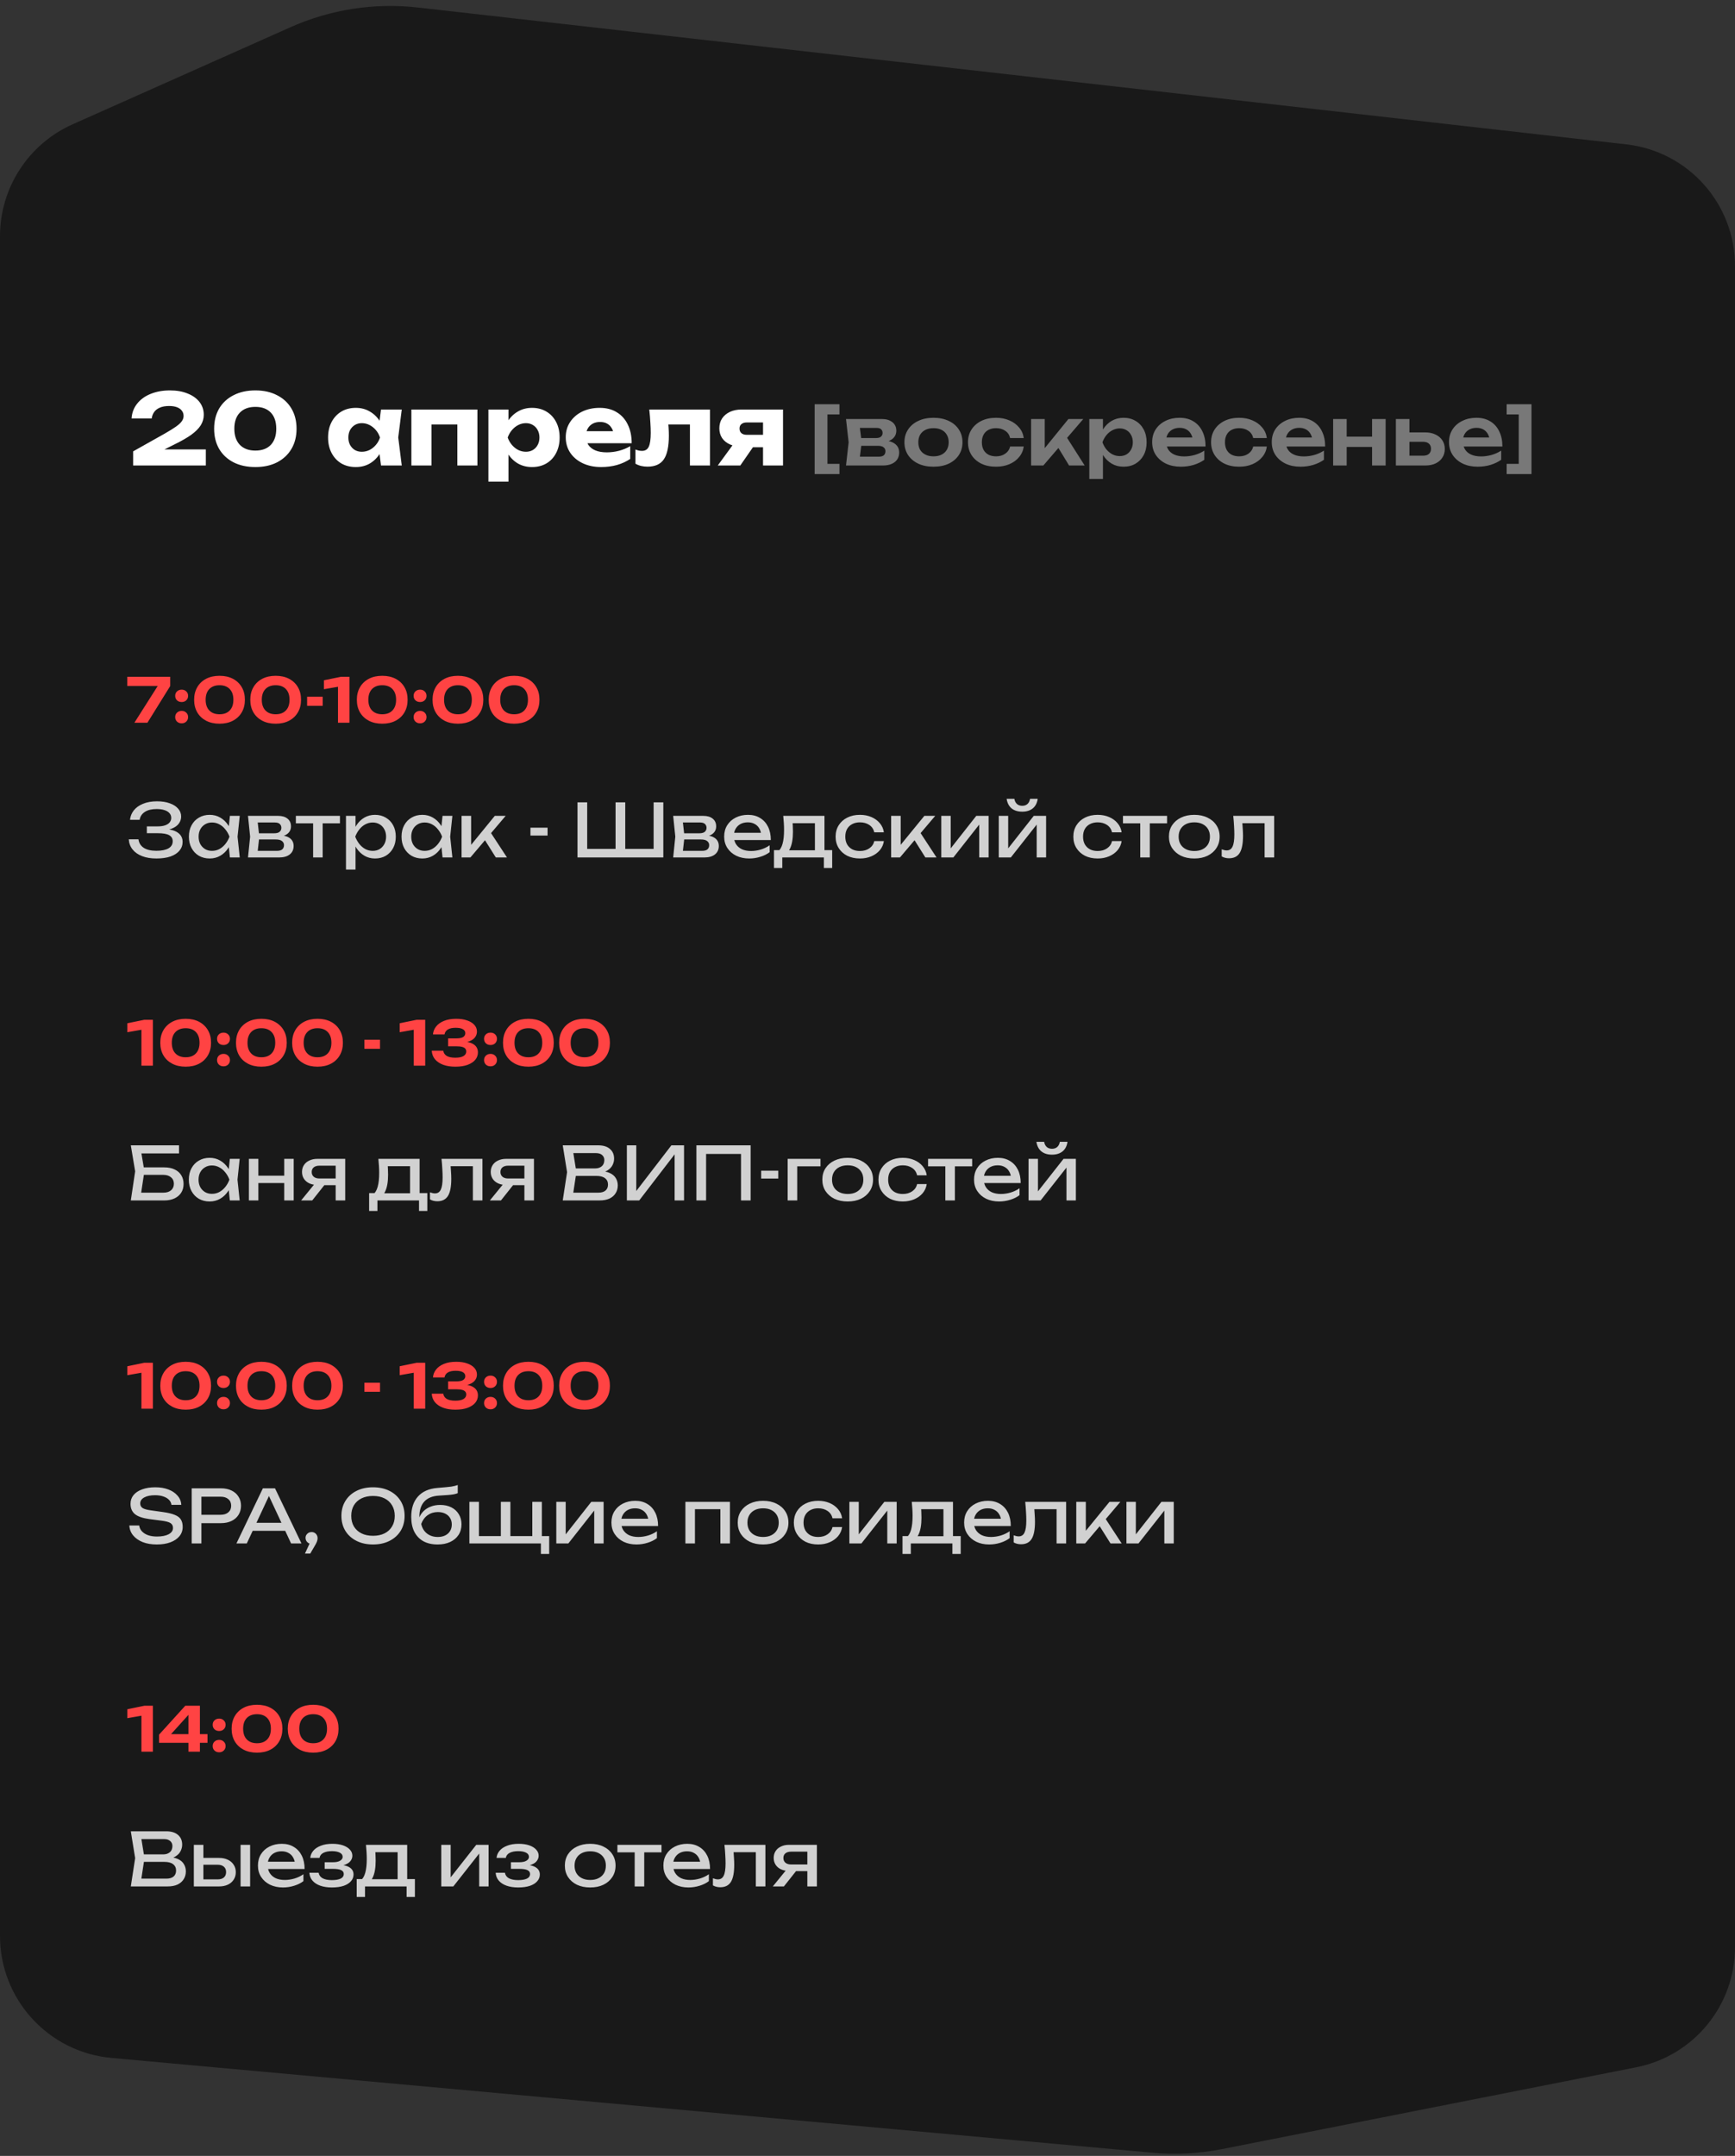 <?xml version="1.0" encoding="UTF-8"?> <svg xmlns="http://www.w3.org/2000/svg" width="425" height="528" viewBox="0 0 425 528" fill="none"><rect x="0" y="0" width="425" height="528" fill="#333333" stroke="none"/><path d="M425 65.164C425 49.902 413.541 37.072 398.375 35.355L102.359 1.839C91.727 0.635 80.965 2.296 71.191 6.651L17.791 30.443C6.97 35.264 -1.09673e-05 46 -1.09673e-05 57.846V474.123C-1.09673e-05 489.637 11.829 502.592 27.28 503.999L282.273 527.217C287.974 527.736 293.72 527.437 299.337 526.328L400.811 506.291C414.868 503.516 425 491.188 425 476.86V65.164Z" fill="#191919"></path><path d="M32.226 102.48C32.322 101.072 32.786 99.856 33.618 98.832C34.45 97.792 35.554 97 36.93 96.456C38.322 95.896 39.89 95.616 41.634 95.616C43.298 95.616 44.746 95.872 45.978 96.384C47.226 96.88 48.194 97.576 48.882 98.472C49.57 99.368 49.914 100.408 49.914 101.592C49.914 102.504 49.666 103.36 49.17 104.16C48.674 104.944 47.898 105.72 46.842 106.488C45.786 107.24 44.402 108.032 42.69 108.864L37.746 111.336L37.554 110.064H50.418V114H32.61V110.544L40.338 106.2C41.538 105.512 42.466 104.936 43.122 104.472C43.794 103.992 44.266 103.552 44.538 103.152C44.826 102.752 44.97 102.328 44.97 101.88C44.97 101.384 44.834 100.96 44.562 100.608C44.306 100.24 43.914 99.952 43.386 99.744C42.858 99.536 42.21 99.432 41.442 99.432C40.482 99.432 39.698 99.576 39.09 99.864C38.482 100.136 38.026 100.504 37.722 100.968C37.418 101.416 37.234 101.92 37.17 102.48H32.226ZM62.561 114.384C60.513 114.384 58.729 114 57.209 113.232C55.689 112.448 54.513 111.352 53.681 109.944C52.865 108.536 52.457 106.888 52.457 105C52.457 103.112 52.865 101.464 53.681 100.056C54.513 98.648 55.689 97.56 57.209 96.792C58.729 96.008 60.513 95.616 62.561 95.616C64.593 95.616 66.361 96.008 67.865 96.792C69.385 97.56 70.561 98.648 71.393 100.056C72.225 101.464 72.641 103.112 72.641 105C72.641 106.888 72.225 108.536 71.393 109.944C70.561 111.352 69.385 112.448 67.865 113.232C66.361 114 64.593 114.384 62.561 114.384ZM62.561 110.352C64.177 110.352 65.433 109.888 66.329 108.96C67.225 108.016 67.673 106.696 67.673 105C67.673 103.288 67.225 101.968 66.329 101.04C65.433 100.112 64.177 99.648 62.561 99.648C60.945 99.648 59.681 100.112 58.769 101.04C57.857 101.968 57.401 103.288 57.401 105C57.401 106.696 57.857 108.016 58.769 108.96C59.681 109.888 60.945 110.352 62.561 110.352ZM93.326 114L92.702 109.056L93.35 107.16L92.702 105.264L93.326 100.296H98.414L97.55 107.136L98.414 114H93.326ZM94.478 107.16C94.254 108.6 93.806 109.864 93.134 110.952C92.478 112.04 91.638 112.888 90.614 113.496C89.606 114.088 88.454 114.384 87.158 114.384C85.814 114.384 84.63 114.088 83.606 113.496C82.598 112.888 81.806 112.04 81.23 110.952C80.654 109.848 80.366 108.584 80.366 107.16C80.366 105.704 80.654 104.432 81.23 103.344C81.806 102.256 82.598 101.408 83.606 100.8C84.63 100.192 85.814 99.888 87.158 99.888C88.454 99.888 89.606 100.192 90.614 100.8C91.638 101.392 92.486 102.232 93.158 103.32C93.83 104.392 94.27 105.672 94.478 107.16ZM85.334 107.16C85.334 107.832 85.47 108.432 85.742 108.96C86.03 109.488 86.422 109.904 86.918 110.208C87.414 110.496 87.982 110.64 88.622 110.64C89.294 110.64 89.926 110.496 90.518 110.208C91.11 109.904 91.63 109.488 92.078 108.96C92.526 108.432 92.862 107.832 93.086 107.16C92.862 106.472 92.526 105.864 92.078 105.336C91.63 104.808 91.11 104.392 90.518 104.088C89.926 103.784 89.294 103.632 88.622 103.632C87.982 103.632 87.414 103.784 86.918 104.088C86.422 104.392 86.03 104.808 85.742 105.336C85.47 105.864 85.334 106.472 85.334 107.16ZM116.946 100.296V114H112.026V101.712L114.282 103.944H103.434L105.69 101.712V114H100.77V100.296H116.946ZM119.637 100.296H124.557V104.232L124.341 104.808V108.648L124.557 109.776V117.96H119.637V100.296ZM122.997 107.16C123.205 105.672 123.637 104.392 124.293 103.32C124.965 102.232 125.813 101.392 126.837 100.8C127.861 100.192 129.021 99.888 130.317 99.888C131.661 99.888 132.837 100.192 133.845 100.8C134.869 101.408 135.661 102.256 136.221 103.344C136.797 104.432 137.085 105.704 137.085 107.16C137.085 108.584 136.797 109.848 136.221 110.952C135.661 112.04 134.869 112.888 133.845 113.496C132.837 114.088 131.661 114.384 130.317 114.384C129.021 114.384 127.861 114.088 126.837 113.496C125.813 112.888 124.973 112.04 124.317 110.952C123.661 109.864 123.221 108.6 122.997 107.16ZM132.141 107.16C132.141 106.472 131.997 105.864 131.709 105.336C131.437 104.808 131.045 104.392 130.533 104.088C130.037 103.784 129.469 103.632 128.829 103.632C128.173 103.632 127.549 103.784 126.957 104.088C126.365 104.392 125.845 104.808 125.397 105.336C124.949 105.864 124.605 106.472 124.365 107.16C124.605 107.832 124.949 108.432 125.397 108.96C125.845 109.488 126.365 109.904 126.957 110.208C127.549 110.496 128.173 110.64 128.829 110.64C129.469 110.64 130.037 110.496 130.533 110.208C131.045 109.904 131.437 109.488 131.709 108.96C131.997 108.432 132.141 107.832 132.141 107.16ZM147.247 114.384C145.583 114.384 144.095 114.08 142.783 113.472C141.487 112.864 140.463 112.016 139.711 110.928C138.959 109.824 138.583 108.544 138.583 107.088C138.583 105.664 138.943 104.416 139.663 103.344C140.383 102.256 141.367 101.408 142.615 100.8C143.879 100.192 145.303 99.888 146.887 99.888C148.535 99.888 149.935 100.248 151.087 100.968C152.255 101.672 153.151 102.672 153.775 103.968C154.415 105.264 154.735 106.792 154.735 108.552H142.543V105.6H151.975L150.367 106.632C150.303 105.928 150.127 105.336 149.839 104.856C149.551 104.36 149.167 103.984 148.687 103.728C148.223 103.472 147.663 103.344 147.007 103.344C146.287 103.344 145.671 103.488 145.159 103.776C144.647 104.064 144.247 104.464 143.959 104.976C143.671 105.472 143.527 106.056 143.527 106.728C143.527 107.592 143.719 108.328 144.103 108.936C144.503 109.528 145.079 109.984 145.831 110.304C146.599 110.624 147.535 110.784 148.639 110.784C149.647 110.784 150.647 110.656 151.639 110.4C152.647 110.128 153.559 109.752 154.375 109.272V112.392C153.431 113.032 152.351 113.528 151.135 113.88C149.935 114.216 148.639 114.384 147.247 114.384ZM159.044 100.296H173.924V114H169.004V101.688L171.26 103.944H161.492L163.556 102.048C163.652 102.992 163.724 103.848 163.772 104.616C163.82 105.384 163.844 106.072 163.844 106.68C163.844 109.368 163.428 111.312 162.596 112.512C161.78 113.696 160.452 114.288 158.612 114.288C158.068 114.288 157.556 114.232 157.076 114.12C156.596 114.008 156.124 113.824 155.66 113.568V110.088C155.948 110.2 156.228 110.288 156.5 110.352C156.788 110.4 157.044 110.424 157.268 110.424C158.052 110.424 158.604 110.08 158.924 109.392C159.244 108.704 159.404 107.576 159.404 106.008C159.404 105.256 159.372 104.408 159.308 103.464C159.26 102.504 159.172 101.448 159.044 100.296ZM188.254 106.488V109.536H181.702L181.654 109.392C180.582 109.392 179.63 109.208 178.798 108.84C177.982 108.472 177.342 107.952 176.878 107.28C176.43 106.592 176.206 105.8 176.206 104.904C176.206 103.976 176.43 103.168 176.878 102.48C177.342 101.792 177.982 101.256 178.798 100.872C179.63 100.488 180.582 100.296 181.654 100.296H191.806V114H186.91V101.496L188.254 103.464H182.902C182.358 103.464 181.926 103.6 181.606 103.872C181.302 104.128 181.15 104.488 181.15 104.952C181.15 105.432 181.302 105.808 181.606 106.08C181.926 106.352 182.358 106.488 182.902 106.488H188.254ZM185.782 107.592L181.342 114H175.822L180.502 107.592H185.782Z" fill="white"></path><path d="M205.633 99V101.5H201.153L202.693 99.98V115.14L201.153 113.6H205.633V116.1H199.553V99H205.633ZM207.238 114L207.878 108.32L207.238 102.62H215.998C217.091 102.62 217.958 102.88 218.598 103.4C219.238 103.907 219.558 104.6 219.558 105.48C219.558 106.307 219.238 106.98 218.598 107.5C217.958 108.007 217.064 108.307 215.918 108.4L216.158 107.84C217.491 107.88 218.504 108.16 219.198 108.68C219.904 109.187 220.258 109.9 220.258 110.82C220.258 111.807 219.898 112.587 219.178 113.16C218.471 113.72 217.498 114 216.258 114H207.238ZM210.458 113.26L209.178 111.84H215.238C215.811 111.84 216.231 111.727 216.498 111.5C216.764 111.26 216.898 110.927 216.898 110.5C216.898 110.113 216.751 109.8 216.458 109.56C216.164 109.307 215.684 109.18 215.018 109.18H209.858V107.28H214.578C215.138 107.28 215.544 107.167 215.798 106.94C216.064 106.713 216.198 106.407 216.198 106.02C216.198 105.66 216.078 105.367 215.838 105.14C215.611 104.913 215.238 104.8 214.718 104.8H209.198L210.458 103.38L211.078 108.32L210.458 113.26ZM228.667 114.3C227.253 114.3 226.013 114.053 224.947 113.56C223.88 113.053 223.047 112.353 222.447 111.46C221.847 110.553 221.547 109.507 221.547 108.32C221.547 107.12 221.847 106.073 222.447 105.18C223.047 104.273 223.88 103.573 224.947 103.08C226.013 102.573 227.253 102.32 228.667 102.32C230.08 102.32 231.32 102.573 232.387 103.08C233.453 103.573 234.28 104.273 234.867 105.18C235.467 106.073 235.767 107.12 235.767 108.32C235.767 109.507 235.467 110.553 234.867 111.46C234.28 112.353 233.453 113.053 232.387 113.56C231.32 114.053 230.08 114.3 228.667 114.3ZM228.667 111.76C229.44 111.76 230.1 111.62 230.647 111.34C231.207 111.06 231.633 110.667 231.927 110.16C232.233 109.64 232.387 109.027 232.387 108.32C232.387 107.6 232.233 106.987 231.927 106.48C231.633 105.96 231.207 105.56 230.647 105.28C230.1 105 229.44 104.86 228.667 104.86C227.907 104.86 227.247 105 226.687 105.28C226.127 105.56 225.693 105.96 225.387 106.48C225.093 106.987 224.947 107.6 224.947 108.32C224.947 109.027 225.093 109.64 225.387 110.16C225.693 110.667 226.127 111.06 226.687 111.34C227.247 111.62 227.907 111.76 228.667 111.76ZM250.773 109.36C250.64 110.333 250.26 111.193 249.633 111.94C249.02 112.687 248.226 113.267 247.253 113.68C246.28 114.093 245.193 114.3 243.993 114.3C242.633 114.3 241.433 114.053 240.393 113.56C239.366 113.053 238.56 112.347 237.973 111.44C237.4 110.533 237.113 109.493 237.113 108.32C237.113 107.133 237.4 106.093 237.973 105.2C238.56 104.293 239.366 103.587 240.393 103.08C241.433 102.573 242.633 102.32 243.993 102.32C245.193 102.32 246.28 102.533 247.253 102.96C248.226 103.373 249.02 103.953 249.633 104.7C250.26 105.433 250.64 106.293 250.773 107.28H247.433C247.26 106.507 246.86 105.913 246.233 105.5C245.62 105.073 244.873 104.86 243.993 104.86C243.286 104.86 242.666 105 242.133 105.28C241.613 105.547 241.213 105.94 240.933 106.46C240.653 106.967 240.513 107.587 240.513 108.32C240.513 109.04 240.653 109.66 240.933 110.18C241.213 110.687 241.613 111.08 242.133 111.36C242.666 111.627 243.286 111.76 243.993 111.76C244.886 111.76 245.64 111.54 246.253 111.1C246.88 110.66 247.273 110.08 247.433 109.36H250.773ZM252.576 114V102.62H255.916V111.3L254.936 110.96L261.716 102.62H265.356L255.576 114H252.576ZM261.876 114L258.476 108.42L260.936 106.52L265.696 114H261.876ZM266.834 102.62H270.174V106.24L270.034 106.68V109.42L270.174 110.24V117.3H266.834V102.62ZM269.014 108.32C269.241 107.107 269.634 106.053 270.194 105.16C270.768 104.253 271.481 103.553 272.334 103.06C273.201 102.567 274.161 102.32 275.214 102.32C276.334 102.32 277.314 102.573 278.154 103.08C279.008 103.573 279.674 104.273 280.154 105.18C280.634 106.073 280.874 107.12 280.874 108.32C280.874 109.507 280.634 110.553 280.154 111.46C279.674 112.353 279.008 113.053 278.154 113.56C277.314 114.053 276.334 114.3 275.214 114.3C274.148 114.3 273.188 114.053 272.334 113.56C271.494 113.067 270.788 112.373 270.214 111.48C269.641 110.573 269.241 109.52 269.014 108.32ZM277.494 108.32C277.494 107.653 277.354 107.067 277.074 106.56C276.808 106.04 276.434 105.64 275.954 105.36C275.474 105.067 274.921 104.92 274.294 104.92C273.668 104.92 273.074 105.067 272.514 105.36C271.954 105.64 271.461 106.04 271.034 106.56C270.621 107.067 270.294 107.653 270.054 108.32C270.294 108.987 270.621 109.573 271.034 110.08C271.461 110.587 271.954 110.987 272.514 111.28C273.074 111.56 273.668 111.7 274.294 111.7C274.921 111.7 275.474 111.56 275.954 111.28C276.434 110.987 276.808 110.587 277.074 110.08C277.354 109.573 277.494 108.987 277.494 108.32ZM289.25 114.3C287.904 114.3 286.697 114.053 285.63 113.56C284.577 113.053 283.744 112.347 283.13 111.44C282.53 110.533 282.23 109.48 282.23 108.28C282.23 107.093 282.517 106.053 283.09 105.16C283.677 104.267 284.477 103.573 285.49 103.08C286.504 102.573 287.657 102.32 288.95 102.32C290.27 102.32 291.404 102.613 292.35 103.2C293.297 103.773 294.024 104.587 294.53 105.64C295.05 106.693 295.31 107.933 295.31 109.36H284.91V107.14H293.51L292.21 107.94C292.157 107.273 291.99 106.707 291.71 106.24C291.444 105.773 291.077 105.413 290.61 105.16C290.144 104.907 289.597 104.78 288.97 104.78C288.29 104.78 287.697 104.92 287.19 105.2C286.697 105.467 286.31 105.847 286.03 106.34C285.764 106.82 285.63 107.387 285.63 108.04C285.63 108.827 285.804 109.5 286.15 110.06C286.497 110.62 287.004 111.047 287.67 111.34C288.337 111.633 289.144 111.78 290.09 111.78C290.944 111.78 291.804 111.66 292.67 111.42C293.537 111.167 294.317 110.813 295.01 110.36V112.6C294.264 113.133 293.39 113.553 292.39 113.86C291.404 114.153 290.357 114.3 289.25 114.3ZM310.324 109.36C310.191 110.333 309.811 111.193 309.184 111.94C308.571 112.687 307.777 113.267 306.804 113.68C305.831 114.093 304.744 114.3 303.544 114.3C302.184 114.3 300.984 114.053 299.944 113.56C298.917 113.053 298.111 112.347 297.524 111.44C296.951 110.533 296.664 109.493 296.664 108.32C296.664 107.133 296.951 106.093 297.524 105.2C298.111 104.293 298.917 103.587 299.944 103.08C300.984 102.573 302.184 102.32 303.544 102.32C304.744 102.32 305.831 102.533 306.804 102.96C307.777 103.373 308.571 103.953 309.184 104.7C309.811 105.433 310.191 106.293 310.324 107.28H306.984C306.811 106.507 306.411 105.913 305.784 105.5C305.171 105.073 304.424 104.86 303.544 104.86C302.837 104.86 302.217 105 301.684 105.28C301.164 105.547 300.764 105.94 300.484 106.46C300.204 106.967 300.064 107.587 300.064 108.32C300.064 109.04 300.204 109.66 300.484 110.18C300.764 110.687 301.164 111.08 301.684 111.36C302.217 111.627 302.837 111.76 303.544 111.76C304.437 111.76 305.191 111.54 305.804 111.1C306.431 110.66 306.824 110.08 306.984 109.36H310.324ZM318.547 114.3C317.201 114.3 315.994 114.053 314.927 113.56C313.874 113.053 313.041 112.347 312.427 111.44C311.827 110.533 311.527 109.48 311.527 108.28C311.527 107.093 311.814 106.053 312.387 105.16C312.974 104.267 313.774 103.573 314.787 103.08C315.801 102.573 316.954 102.32 318.247 102.32C319.567 102.32 320.701 102.613 321.647 103.2C322.594 103.773 323.321 104.587 323.827 105.64C324.347 106.693 324.607 107.933 324.607 109.36H314.207V107.14H322.807L321.507 107.94C321.454 107.273 321.287 106.707 321.007 106.24C320.741 105.773 320.374 105.413 319.907 105.16C319.441 104.907 318.894 104.78 318.267 104.78C317.587 104.78 316.994 104.92 316.487 105.2C315.994 105.467 315.607 105.847 315.327 106.34C315.061 106.82 314.927 107.387 314.927 108.04C314.927 108.827 315.101 109.5 315.447 110.06C315.794 110.62 316.301 111.047 316.967 111.34C317.634 111.633 318.441 111.78 319.387 111.78C320.241 111.78 321.101 111.66 321.967 111.42C322.834 111.167 323.614 110.813 324.307 110.36V112.6C323.561 113.133 322.687 113.553 321.687 113.86C320.701 114.153 319.654 114.3 318.547 114.3ZM326.561 102.62H329.881V114H326.561V102.62ZM336.101 102.62H339.421V114H336.101V102.62ZM328.461 106.94H337.401V109.46H328.461V106.94ZM341.932 114V102.62H345.252V113.14L344.172 111.6H348.612C349.225 111.6 349.699 111.453 350.032 111.16C350.365 110.853 350.532 110.44 350.532 109.92C350.532 109.373 350.365 108.953 350.032 108.66C349.699 108.353 349.225 108.2 348.612 108.2H344.192V105.9H349.112C350.085 105.9 350.925 106.073 351.632 106.42C352.352 106.753 352.912 107.227 353.312 107.84C353.712 108.44 353.912 109.147 353.912 109.96C353.912 110.76 353.712 111.467 353.312 112.08C352.912 112.693 352.359 113.167 351.652 113.5C350.945 113.833 350.112 114 349.152 114H341.932ZM361.965 114.3C360.618 114.3 359.412 114.053 358.345 113.56C357.292 113.053 356.458 112.347 355.845 111.44C355.245 110.533 354.945 109.48 354.945 108.28C354.945 107.093 355.232 106.053 355.805 105.16C356.392 104.267 357.192 103.573 358.205 103.08C359.218 102.573 360.372 102.32 361.665 102.32C362.985 102.32 364.118 102.613 365.065 103.2C366.012 103.773 366.738 104.587 367.245 105.64C367.765 106.693 368.025 107.933 368.025 109.36H357.625V107.14H366.225L364.925 107.94C364.872 107.273 364.705 106.707 364.425 106.24C364.158 105.773 363.792 105.413 363.325 105.16C362.858 104.907 362.312 104.78 361.685 104.78C361.005 104.78 360.412 104.92 359.905 105.2C359.412 105.467 359.025 105.847 358.745 106.34C358.478 106.82 358.345 107.387 358.345 108.04C358.345 108.827 358.518 109.5 358.865 110.06C359.212 110.62 359.718 111.047 360.385 111.34C361.052 111.633 361.858 111.78 362.805 111.78C363.658 111.78 364.518 111.66 365.385 111.42C366.252 111.167 367.032 110.813 367.725 110.36V112.6C366.978 113.133 366.105 113.553 365.105 113.86C364.118 114.153 363.072 114.3 361.965 114.3ZM369.065 99H375.145V116.1H369.065V113.6H373.545L372.025 115.14V99.98L373.545 101.5H369.065V99Z" fill="#787878"></path><path opacity="0.8" d="M33.952 285.9H40.252C41.26 285.9 42.112 286.074 42.808 286.422C43.516 286.758 44.05 287.232 44.41 287.844C44.782 288.444 44.968 289.152 44.968 289.968C44.968 290.772 44.776 291.48 44.392 292.092C44.008 292.692 43.462 293.16 42.754 293.496C42.046 293.832 41.212 294 40.252 294H32.044L33.106 286.872L32.044 280.5H43.852V282.48H33.538L34.438 281.274L35.374 286.836L34.402 293.28L33.484 292.092H40.036C40.816 292.092 41.434 291.9 41.89 291.516C42.358 291.12 42.592 290.586 42.592 289.914C42.592 289.242 42.358 288.714 41.89 288.33C41.422 287.934 40.798 287.736 40.018 287.736H33.952V285.9ZM56.301 294L55.905 290.22L56.373 288.906L55.905 287.61L56.301 283.812H58.713L58.173 288.906L58.713 294H56.301ZM57.021 288.906C56.793 289.974 56.415 290.91 55.887 291.714C55.359 292.518 54.705 293.142 53.925 293.586C53.157 294.03 52.299 294.252 51.351 294.252C50.355 294.252 49.473 294.03 48.705 293.586C47.937 293.13 47.337 292.5 46.905 291.696C46.473 290.892 46.257 289.962 46.257 288.906C46.257 287.838 46.473 286.908 46.905 286.116C47.337 285.312 47.937 284.688 48.705 284.244C49.473 283.788 50.355 283.56 51.351 283.56C52.299 283.56 53.157 283.782 53.925 284.226C54.705 284.67 55.359 285.294 55.887 286.098C56.427 286.89 56.805 287.826 57.021 288.906ZM48.633 288.906C48.633 289.59 48.771 290.196 49.047 290.724C49.335 291.24 49.725 291.648 50.217 291.948C50.709 292.236 51.273 292.38 51.909 292.38C52.557 292.38 53.157 292.236 53.709 291.948C54.261 291.648 54.747 291.24 55.167 290.724C55.599 290.196 55.941 289.59 56.193 288.906C55.941 288.222 55.599 287.622 55.167 287.106C54.747 286.578 54.261 286.17 53.709 285.882C53.157 285.582 52.557 285.432 51.909 285.432C51.273 285.432 50.709 285.582 50.217 285.882C49.725 286.17 49.335 286.578 49.047 287.106C48.771 287.622 48.633 288.222 48.633 288.906ZM60.965 283.812H63.287V294H60.965V283.812ZM69.623 283.812H71.945V294H69.623V283.812ZM62.279 287.934H70.595V289.734H62.279V287.934ZM82.907 288.618V290.256H77.76L77.724 290.202C76.98 290.202 76.326 290.07 75.761 289.806C75.198 289.542 74.76 289.17 74.448 288.69C74.135 288.21 73.98 287.652 73.98 287.016C73.98 286.38 74.135 285.822 74.448 285.342C74.76 284.862 75.198 284.49 75.761 284.226C76.326 283.95 76.98 283.812 77.724 283.812H84.564V294H82.224V284.478L82.998 285.486H78.228C77.639 285.486 77.177 285.624 76.841 285.9C76.517 286.176 76.356 286.554 76.356 287.034C76.356 287.514 76.517 287.898 76.841 288.186C77.177 288.474 77.639 288.618 78.228 288.618H82.907ZM80.261 289.23L76.481 294H73.763L77.651 289.23H80.261ZM104.674 292.2V296.574H102.64V294H92.452V296.574H90.418V292.2H93.046L93.694 292.236H101.128L101.704 292.2H104.674ZM92.686 283.812H102.784V293.316H100.444V284.532L101.524 285.612H93.91L94.918 284.82C94.978 285.348 95.014 285.858 95.026 286.35C95.05 286.83 95.062 287.28 95.062 287.7C95.062 289.452 94.822 290.826 94.342 291.822C93.874 292.818 93.214 293.316 92.362 293.316L91.408 292.506C92.392 291.786 92.884 290.034 92.884 287.25C92.884 286.71 92.866 286.152 92.83 285.576C92.794 284.988 92.746 284.4 92.686 283.812ZM108.151 283.812H118.177V294H115.837V284.532L116.917 285.612H109.321L110.329 284.784C110.389 285.528 110.437 286.236 110.473 286.908C110.521 287.568 110.545 288.162 110.545 288.69C110.545 290.61 110.275 292.008 109.735 292.884C109.195 293.76 108.325 294.198 107.125 294.198C106.801 294.198 106.489 294.162 106.189 294.09C105.889 294.018 105.601 293.904 105.325 293.748V292.002C105.541 292.086 105.751 292.152 105.955 292.2C106.171 292.248 106.369 292.272 106.549 292.272C107.209 292.272 107.683 291.966 107.971 291.354C108.271 290.742 108.421 289.746 108.421 288.366C108.421 287.766 108.397 287.082 108.349 286.314C108.313 285.546 108.247 284.712 108.151 283.812ZM129.138 288.618V290.256H123.99L123.954 290.202C123.21 290.202 122.556 290.07 121.992 289.806C121.428 289.542 120.99 289.17 120.678 288.69C120.366 288.21 120.21 287.652 120.21 287.016C120.21 286.38 120.366 285.822 120.678 285.342C120.99 284.862 121.428 284.49 121.992 284.226C122.556 283.95 123.21 283.812 123.954 283.812H130.794V294H128.454V284.478L129.228 285.486H124.458C123.87 285.486 123.408 285.624 123.072 285.9C122.748 286.176 122.586 286.554 122.586 287.034C122.586 287.514 122.748 287.898 123.072 288.186C123.408 288.474 123.87 288.618 124.458 288.618H129.138ZM126.492 289.23L122.712 294H119.994L123.882 289.23H126.492ZM146.505 287.304L146.739 286.782C147.807 286.794 148.677 286.956 149.349 287.268C150.033 287.58 150.531 288 150.843 288.528C151.167 289.056 151.329 289.65 151.329 290.31C151.329 291.03 151.155 291.666 150.807 292.218C150.471 292.77 149.973 293.208 149.313 293.532C148.653 293.844 147.831 294 146.847 294H137.847L138.909 287.07L137.847 280.5H146.523C147.771 280.5 148.731 280.794 149.403 281.382C150.087 281.958 150.429 282.756 150.429 283.776C150.429 284.316 150.297 284.844 150.033 285.36C149.781 285.864 149.367 286.296 148.791 286.656C148.227 287.004 147.465 287.22 146.505 287.304ZM140.241 293.334L139.323 292.092H146.577C147.321 292.092 147.897 291.924 148.305 291.588C148.725 291.24 148.935 290.748 148.935 290.112C148.935 289.44 148.689 288.918 148.197 288.546C147.717 288.174 147.003 287.988 146.055 287.988H140.205V286.152H145.821C146.457 286.152 146.985 285.978 147.405 285.63C147.825 285.27 148.035 284.76 148.035 284.1C148.035 283.608 147.861 283.206 147.513 282.894C147.165 282.57 146.661 282.408 146.001 282.408H139.323L140.241 281.166L141.195 287.07L140.241 293.334ZM153.555 294V280.5H155.859V292.884L155.049 292.74L164.463 280.5H167.559V294H165.255V281.508L166.065 281.652L156.579 294H153.555ZM183.872 280.5V294H181.514V281.526L182.594 282.606H171.884L172.964 281.526V294H170.588V280.5H183.872ZM186.451 286.71H190.645V288.636H186.451V286.71ZM200.987 283.812V285.648H194.201L195.281 284.568V294H192.941V283.812H200.987ZM207.646 294.252C206.41 294.252 205.324 294.03 204.388 293.586C203.464 293.13 202.738 292.5 202.21 291.696C201.694 290.892 201.436 289.962 201.436 288.906C201.436 287.838 201.694 286.908 202.21 286.116C202.738 285.312 203.464 284.688 204.388 284.244C205.324 283.788 206.41 283.56 207.646 283.56C208.882 283.56 209.962 283.788 210.886 284.244C211.822 284.688 212.548 285.312 213.064 286.116C213.592 286.908 213.856 287.838 213.856 288.906C213.856 289.962 213.592 290.892 213.064 291.696C212.548 292.5 211.822 293.13 210.886 293.586C209.962 294.03 208.882 294.252 207.646 294.252ZM207.646 292.416C208.438 292.416 209.116 292.272 209.68 291.984C210.256 291.696 210.7 291.294 211.012 290.778C211.324 290.25 211.48 289.626 211.48 288.906C211.48 288.186 211.324 287.568 211.012 287.052C210.7 286.524 210.256 286.116 209.68 285.828C209.116 285.54 208.438 285.396 207.646 285.396C206.866 285.396 206.188 285.54 205.612 285.828C205.036 286.116 204.592 286.524 204.28 287.052C203.968 287.568 203.812 288.186 203.812 288.906C203.812 289.626 203.968 290.25 204.28 290.778C204.592 291.294 205.036 291.696 205.612 291.984C206.188 292.272 206.866 292.416 207.646 292.416ZM227.008 289.986C226.888 290.826 226.558 291.57 226.018 292.218C225.478 292.854 224.788 293.352 223.948 293.712C223.108 294.072 222.172 294.252 221.14 294.252C219.964 294.252 218.926 294.03 218.026 293.586C217.138 293.13 216.442 292.5 215.938 291.696C215.434 290.892 215.182 289.962 215.182 288.906C215.182 287.85 215.434 286.92 215.938 286.116C216.442 285.312 217.138 284.688 218.026 284.244C218.926 283.788 219.964 283.56 221.14 283.56C222.172 283.56 223.108 283.74 223.948 284.1C224.788 284.46 225.478 284.964 226.018 285.612C226.558 286.248 226.888 286.992 227.008 287.844H224.65C224.482 287.076 224.08 286.476 223.444 286.044C222.808 285.612 222.04 285.396 221.14 285.396C220.42 285.396 219.79 285.54 219.25 285.828C218.71 286.104 218.29 286.506 217.99 287.034C217.702 287.55 217.558 288.174 217.558 288.906C217.558 289.626 217.702 290.25 217.99 290.778C218.29 291.306 218.71 291.714 219.25 292.002C219.79 292.278 220.42 292.416 221.14 292.416C222.052 292.416 222.826 292.194 223.462 291.75C224.098 291.306 224.494 290.718 224.65 289.986H227.008ZM231.566 284.622H233.906V294H231.566V284.622ZM227.336 283.812H238.136V285.648H227.336V283.812ZM244.734 294.252C243.546 294.252 242.49 294.03 241.566 293.586C240.642 293.13 239.916 292.5 239.388 291.696C238.86 290.892 238.596 289.956 238.596 288.888C238.596 287.832 238.842 286.908 239.334 286.116C239.838 285.312 240.528 284.688 241.404 284.244C242.292 283.788 243.306 283.56 244.446 283.56C245.586 283.56 246.57 283.818 247.398 284.334C248.238 284.838 248.886 285.552 249.342 286.476C249.798 287.4 250.026 288.486 250.026 289.734H240.432V287.952H248.856L247.686 288.618C247.65 287.946 247.488 287.37 247.2 286.89C246.924 286.41 246.546 286.044 246.066 285.792C245.598 285.528 245.04 285.396 244.392 285.396C243.708 285.396 243.108 285.534 242.592 285.81C242.088 286.086 241.692 286.476 241.404 286.98C241.116 287.472 240.972 288.06 240.972 288.744C240.972 289.5 241.14 290.154 241.476 290.706C241.824 291.258 242.31 291.684 242.934 291.984C243.57 292.272 244.32 292.416 245.184 292.416C245.964 292.416 246.762 292.296 247.578 292.056C248.394 291.804 249.114 291.456 249.738 291.012V292.704C249.114 293.184 248.352 293.562 247.452 293.838C246.564 294.114 245.658 294.252 244.734 294.252ZM251.951 294V283.812H254.255V292.83L253.553 292.668L260.519 283.812H263.543V294H261.239V284.856L261.959 285.036L254.903 294H251.951ZM257.693 282.786C256.613 282.786 255.743 282.516 255.083 281.976C254.435 281.436 254.033 280.656 253.877 279.636H255.767C255.863 280.188 256.079 280.614 256.415 280.914C256.751 281.202 257.177 281.346 257.693 281.346C258.209 281.346 258.635 281.202 258.971 280.914C259.307 280.614 259.523 280.188 259.619 279.636H261.491C261.347 280.656 260.945 281.436 260.285 281.976C259.625 282.516 258.761 282.786 257.693 282.786Z" fill="white"></path><path d="M37.45 249.75V261H34.645V250.71L36.01 251.955L31.195 252.795V250.605L35.365 249.75H37.45ZM45.487 261.24C44.218 261.24 43.117 260.995 42.188 260.505C41.258 260.015 40.538 259.335 40.028 258.465C39.517 257.585 39.263 256.555 39.263 255.375C39.263 254.205 39.517 253.18 40.028 252.3C40.538 251.42 41.258 250.735 42.188 250.245C43.117 249.755 44.218 249.51 45.487 249.51C46.748 249.51 47.843 249.755 48.773 250.245C49.703 250.735 50.422 251.42 50.932 252.3C51.443 253.17 51.697 254.195 51.697 255.375C51.697 256.545 51.443 257.57 50.932 258.45C50.422 259.33 49.703 260.015 48.773 260.505C47.843 260.995 46.748 261.24 45.487 261.24ZM45.487 258.93C46.557 258.93 47.388 258.62 47.977 258C48.578 257.38 48.877 256.505 48.877 255.375C48.877 254.245 48.578 253.37 47.977 252.75C47.388 252.13 46.557 251.82 45.487 251.82C44.417 251.82 43.583 252.13 42.983 252.75C42.383 253.37 42.083 254.245 42.083 255.375C42.083 256.505 42.383 257.38 42.983 258C43.583 258.62 44.417 258.93 45.487 258.93ZM54.757 261.15C54.287 261.15 53.902 261.005 53.602 260.715C53.312 260.425 53.167 260.06 53.167 259.62C53.167 259.18 53.312 258.82 53.602 258.54C53.902 258.25 54.287 258.105 54.757 258.105C55.217 258.105 55.592 258.25 55.882 258.54C56.182 258.82 56.332 259.18 56.332 259.62C56.332 260.06 56.182 260.425 55.882 260.715C55.592 261.005 55.217 261.15 54.757 261.15ZM54.757 255.93C54.287 255.93 53.902 255.79 53.602 255.51C53.312 255.22 53.167 254.855 53.167 254.415C53.167 253.975 53.312 253.615 53.602 253.335C53.902 253.045 54.287 252.9 54.757 252.9C55.217 252.9 55.592 253.045 55.882 253.335C56.182 253.615 56.332 253.975 56.332 254.415C56.332 254.855 56.182 255.22 55.882 255.51C55.592 255.79 55.217 255.93 54.757 255.93ZM64.032 261.24C62.763 261.24 61.663 260.995 60.733 260.505C59.803 260.015 59.083 259.335 58.572 258.465C58.062 257.585 57.807 256.555 57.807 255.375C57.807 254.205 58.062 253.18 58.572 252.3C59.083 251.42 59.803 250.735 60.733 250.245C61.663 249.755 62.763 249.51 64.032 249.51C65.293 249.51 66.388 249.755 67.317 250.245C68.248 250.735 68.968 251.42 69.478 252.3C69.987 253.17 70.243 254.195 70.243 255.375C70.243 256.545 69.987 257.57 69.478 258.45C68.968 259.33 68.248 260.015 67.317 260.505C66.388 260.995 65.293 261.24 64.032 261.24ZM64.032 258.93C65.103 258.93 65.933 258.62 66.522 258C67.123 257.38 67.422 256.505 67.422 255.375C67.422 254.245 67.123 253.37 66.522 252.75C65.933 252.13 65.103 251.82 64.032 251.82C62.962 251.82 62.127 252.13 61.528 252.75C60.928 253.37 60.627 254.245 60.627 255.375C60.627 256.505 60.928 257.38 61.528 258C62.127 258.62 62.962 258.93 64.032 258.93ZM77.787 261.24C76.517 261.24 75.417 260.995 74.487 260.505C73.557 260.015 72.837 259.335 72.327 258.465C71.817 257.585 71.562 256.555 71.562 255.375C71.562 254.205 71.817 253.18 72.327 252.3C72.837 251.42 73.557 250.735 74.487 250.245C75.417 249.755 76.517 249.51 77.787 249.51C79.047 249.51 80.142 249.755 81.072 250.245C82.002 250.735 82.722 251.42 83.232 252.3C83.742 253.17 83.997 254.195 83.997 255.375C83.997 256.545 83.742 257.57 83.232 258.45C82.722 259.33 82.002 260.015 81.072 260.505C80.142 260.995 79.047 261.24 77.787 261.24ZM77.787 258.93C78.857 258.93 79.687 258.62 80.277 258C80.877 257.38 81.177 256.505 81.177 255.375C81.177 254.245 80.877 253.37 80.277 252.75C79.687 252.13 78.857 251.82 77.787 251.82C76.717 251.82 75.882 252.13 75.282 252.75C74.682 253.37 74.382 254.245 74.382 255.375C74.382 256.505 74.682 257.38 75.282 258C75.882 258.62 76.717 258.93 77.787 258.93ZM89.261 254.64H93.087V256.86H89.261V254.64ZM104.159 249.75V261H101.354V250.71L102.719 251.955L97.904 252.795V250.605L102.074 249.75H104.159ZM106.062 253.35C106.112 252.64 106.362 251.995 106.812 251.415C107.262 250.835 107.902 250.375 108.732 250.035C109.572 249.685 110.582 249.51 111.762 249.51C112.792 249.51 113.682 249.645 114.432 249.915C115.192 250.175 115.782 250.54 116.202 251.01C116.622 251.47 116.832 252.015 116.832 252.645C116.832 253.155 116.677 253.62 116.367 254.04C116.067 254.45 115.592 254.78 114.942 255.03C114.292 255.27 113.462 255.385 112.452 255.375V255.075C113.412 255.025 114.237 255.095 114.927 255.285C115.617 255.475 116.147 255.775 116.517 256.185C116.887 256.595 117.072 257.11 117.072 257.73C117.072 258.41 116.857 259.015 116.427 259.545C115.997 260.065 115.367 260.48 114.537 260.79C113.717 261.09 112.717 261.24 111.537 261.24C110.387 261.24 109.382 261.08 108.522 260.76C107.672 260.43 107.007 259.975 106.527 259.395C106.057 258.805 105.802 258.115 105.762 257.325H108.582C108.662 257.875 108.942 258.3 109.422 258.6C109.912 258.89 110.617 259.035 111.537 259.035C112.407 259.035 113.067 258.905 113.517 258.645C113.977 258.375 114.207 258 114.207 257.52C114.207 257.24 114.132 257.01 113.982 256.83C113.832 256.64 113.577 256.495 113.217 256.395C112.857 256.295 112.357 256.245 111.717 256.245H109.767V254.31H111.717C112.547 254.31 113.132 254.195 113.472 253.965C113.812 253.725 113.982 253.415 113.982 253.035C113.982 252.615 113.782 252.29 113.382 252.06C112.992 251.83 112.402 251.715 111.612 251.715C110.792 251.715 110.152 251.855 109.692 252.135C109.242 252.415 108.972 252.82 108.882 253.35H106.062ZM120.163 261.15C119.693 261.15 119.308 261.005 119.008 260.715C118.718 260.425 118.573 260.06 118.573 259.62C118.573 259.18 118.718 258.82 119.008 258.54C119.308 258.25 119.693 258.105 120.163 258.105C120.623 258.105 120.998 258.25 121.288 258.54C121.588 258.82 121.738 259.18 121.738 259.62C121.738 260.06 121.588 260.425 121.288 260.715C120.998 261.005 120.623 261.15 120.163 261.15ZM120.163 255.93C119.693 255.93 119.308 255.79 119.008 255.51C118.718 255.22 118.573 254.855 118.573 254.415C118.573 253.975 118.718 253.615 119.008 253.335C119.308 253.045 119.693 252.9 120.163 252.9C120.623 252.9 120.998 253.045 121.288 253.335C121.588 253.615 121.738 253.975 121.738 254.415C121.738 254.855 121.588 255.22 121.288 255.51C120.998 255.79 120.623 255.93 120.163 255.93ZM129.438 261.24C128.168 261.24 127.068 260.995 126.138 260.505C125.208 260.015 124.488 259.335 123.978 258.465C123.468 257.585 123.213 256.555 123.213 255.375C123.213 254.205 123.468 253.18 123.978 252.3C124.488 251.42 125.208 250.735 126.138 250.245C127.068 249.755 128.168 249.51 129.438 249.51C130.698 249.51 131.793 249.755 132.723 250.245C133.653 250.735 134.373 251.42 134.883 252.3C135.393 253.17 135.648 254.195 135.648 255.375C135.648 256.545 135.393 257.57 134.883 258.45C134.373 259.33 133.653 260.015 132.723 260.505C131.793 260.995 130.698 261.24 129.438 261.24ZM129.438 258.93C130.508 258.93 131.338 258.62 131.928 258C132.528 257.38 132.828 256.505 132.828 255.375C132.828 254.245 132.528 253.37 131.928 252.75C131.338 252.13 130.508 251.82 129.438 251.82C128.368 251.82 127.533 252.13 126.933 252.75C126.333 253.37 126.033 254.245 126.033 255.375C126.033 256.505 126.333 257.38 126.933 258C127.533 258.62 128.368 258.93 129.438 258.93ZM143.193 261.24C141.923 261.24 140.823 260.995 139.893 260.505C138.963 260.015 138.243 259.335 137.733 258.465C137.223 257.585 136.968 256.555 136.968 255.375C136.968 254.205 137.223 253.18 137.733 252.3C138.243 251.42 138.963 250.735 139.893 250.245C140.823 249.755 141.923 249.51 143.193 249.51C144.453 249.51 145.548 249.755 146.478 250.245C147.408 250.735 148.128 251.42 148.638 252.3C149.148 253.17 149.403 254.195 149.403 255.375C149.403 256.545 149.148 257.57 148.638 258.45C148.128 259.33 147.408 260.015 146.478 260.505C145.548 260.995 144.453 261.24 143.193 261.24ZM143.193 258.93C144.263 258.93 145.093 258.62 145.683 258C146.283 257.38 146.583 256.505 146.583 255.375C146.583 254.245 146.283 253.37 145.683 252.75C145.093 252.13 144.263 251.82 143.193 251.82C142.123 251.82 141.288 252.13 140.688 252.75C140.088 253.37 139.788 254.245 139.788 255.375C139.788 256.505 140.088 257.38 140.688 258C141.288 258.62 142.123 258.93 143.193 258.93Z" fill="#FF4343"></path><path d="M32.92 177L39.13 167.22L39.115 168H31.18V165.75H41.695V168.015L36.115 177H32.92ZM44.504 177.15C44.033 177.15 43.648 177.005 43.349 176.715C43.059 176.425 42.913 176.06 42.913 175.62C42.913 175.18 43.059 174.82 43.349 174.54C43.648 174.25 44.033 174.105 44.504 174.105C44.964 174.105 45.339 174.25 45.629 174.54C45.928 174.82 46.078 175.18 46.078 175.62C46.078 176.06 45.928 176.425 45.629 176.715C45.339 177.005 44.964 177.15 44.504 177.15ZM44.504 171.93C44.033 171.93 43.648 171.79 43.349 171.51C43.059 171.22 42.913 170.855 42.913 170.415C42.913 169.975 43.059 169.615 43.349 169.335C43.648 169.045 44.033 168.9 44.504 168.9C44.964 168.9 45.339 169.045 45.629 169.335C45.928 169.615 46.078 169.975 46.078 170.415C46.078 170.855 45.928 171.22 45.629 171.51C45.339 171.79 44.964 171.93 44.504 171.93ZM53.779 177.24C52.509 177.24 51.409 176.995 50.479 176.505C49.549 176.015 48.829 175.335 48.319 174.465C47.809 173.585 47.554 172.555 47.554 171.375C47.554 170.205 47.809 169.18 48.319 168.3C48.829 167.42 49.549 166.735 50.479 166.245C51.409 165.755 52.509 165.51 53.779 165.51C55.039 165.51 56.134 165.755 57.064 166.245C57.994 166.735 58.714 167.42 59.224 168.3C59.734 169.17 59.989 170.195 59.989 171.375C59.989 172.545 59.734 173.57 59.224 174.45C58.714 175.33 57.994 176.015 57.064 176.505C56.134 176.995 55.039 177.24 53.779 177.24ZM53.779 174.93C54.849 174.93 55.679 174.62 56.269 174C56.869 173.38 57.169 172.505 57.169 171.375C57.169 170.245 56.869 169.37 56.269 168.75C55.679 168.13 54.849 167.82 53.779 167.82C52.709 167.82 51.874 168.13 51.274 168.75C50.674 169.37 50.374 170.245 50.374 171.375C50.374 172.505 50.674 173.38 51.274 174C51.874 174.62 52.709 174.93 53.779 174.93ZM67.533 177.24C66.263 177.24 65.163 176.995 64.233 176.505C63.303 176.015 62.583 175.335 62.073 174.465C61.563 173.585 61.308 172.555 61.308 171.375C61.308 170.205 61.563 169.18 62.073 168.3C62.583 167.42 63.303 166.735 64.233 166.245C65.163 165.755 66.263 165.51 67.533 165.51C68.793 165.51 69.888 165.755 70.818 166.245C71.748 166.735 72.468 167.42 72.978 168.3C73.488 169.17 73.743 170.195 73.743 171.375C73.743 172.545 73.488 173.57 72.978 174.45C72.468 175.33 71.748 176.015 70.818 176.505C69.888 176.995 68.793 177.24 67.533 177.24ZM67.533 174.93C68.603 174.93 69.433 174.62 70.023 174C70.623 173.38 70.923 172.505 70.923 171.375C70.923 170.245 70.623 169.37 70.023 168.75C69.433 168.13 68.603 167.82 67.533 167.82C66.463 167.82 65.628 168.13 65.028 168.75C64.428 169.37 64.128 170.245 64.128 171.375C64.128 172.505 64.428 173.38 65.028 174C65.628 174.62 66.463 174.93 67.533 174.93ZM75.228 170.64H79.053V172.86H75.228V170.64ZM85.599 165.75V177H82.794V166.71L84.159 167.955L79.344 168.795V166.605L83.514 165.75H85.599ZM93.637 177.24C92.367 177.24 91.267 176.995 90.337 176.505C89.407 176.015 88.687 175.335 88.177 174.465C87.667 173.585 87.412 172.555 87.412 171.375C87.412 170.205 87.667 169.18 88.177 168.3C88.687 167.42 89.407 166.735 90.337 166.245C91.267 165.755 92.367 165.51 93.637 165.51C94.897 165.51 95.992 165.755 96.922 166.245C97.852 166.735 98.572 167.42 99.082 168.3C99.592 169.17 99.847 170.195 99.847 171.375C99.847 172.545 99.592 173.57 99.082 174.45C98.572 175.33 97.852 176.015 96.922 176.505C95.992 176.995 94.897 177.24 93.637 177.24ZM93.637 174.93C94.707 174.93 95.537 174.62 96.127 174C96.727 173.38 97.027 172.505 97.027 171.375C97.027 170.245 96.727 169.37 96.127 168.75C95.537 168.13 94.707 167.82 93.637 167.82C92.567 167.82 91.732 168.13 91.132 168.75C90.532 169.37 90.232 170.245 90.232 171.375C90.232 172.505 90.532 173.38 91.132 174C91.732 174.62 92.567 174.93 93.637 174.93ZM102.907 177.15C102.437 177.15 102.052 177.005 101.752 176.715C101.462 176.425 101.317 176.06 101.317 175.62C101.317 175.18 101.462 174.82 101.752 174.54C102.052 174.25 102.437 174.105 102.907 174.105C103.367 174.105 103.742 174.25 104.032 174.54C104.332 174.82 104.482 175.18 104.482 175.62C104.482 176.06 104.332 176.425 104.032 176.715C103.742 177.005 103.367 177.15 102.907 177.15ZM102.907 171.93C102.437 171.93 102.052 171.79 101.752 171.51C101.462 171.22 101.317 170.855 101.317 170.415C101.317 169.975 101.462 169.615 101.752 169.335C102.052 169.045 102.437 168.9 102.907 168.9C103.367 168.9 103.742 169.045 104.032 169.335C104.332 169.615 104.482 169.975 104.482 170.415C104.482 170.855 104.332 171.22 104.032 171.51C103.742 171.79 103.367 171.93 102.907 171.93ZM112.182 177.24C110.912 177.24 109.812 176.995 108.882 176.505C107.952 176.015 107.232 175.335 106.722 174.465C106.212 173.585 105.957 172.555 105.957 171.375C105.957 170.205 106.212 169.18 106.722 168.3C107.232 167.42 107.952 166.735 108.882 166.245C109.812 165.755 110.912 165.51 112.182 165.51C113.442 165.51 114.537 165.755 115.467 166.245C116.397 166.735 117.117 167.42 117.627 168.3C118.137 169.17 118.392 170.195 118.392 171.375C118.392 172.545 118.137 173.57 117.627 174.45C117.117 175.33 116.397 176.015 115.467 176.505C114.537 176.995 113.442 177.24 112.182 177.24ZM112.182 174.93C113.252 174.93 114.082 174.62 114.672 174C115.272 173.38 115.572 172.505 115.572 171.375C115.572 170.245 115.272 169.37 114.672 168.75C114.082 168.13 113.252 167.82 112.182 167.82C111.112 167.82 110.277 168.13 109.677 168.75C109.077 169.37 108.777 170.245 108.777 171.375C108.777 172.505 109.077 173.38 109.677 174C110.277 174.62 111.112 174.93 112.182 174.93ZM125.937 177.24C124.667 177.24 123.567 176.995 122.637 176.505C121.707 176.015 120.987 175.335 120.477 174.465C119.967 173.585 119.712 172.555 119.712 171.375C119.712 170.205 119.967 169.18 120.477 168.3C120.987 167.42 121.707 166.735 122.637 166.245C123.567 165.755 124.667 165.51 125.937 165.51C127.197 165.51 128.292 165.755 129.222 166.245C130.152 166.735 130.872 167.42 131.382 168.3C131.892 169.17 132.147 170.195 132.147 171.375C132.147 172.545 131.892 173.57 131.382 174.45C130.872 175.33 130.152 176.015 129.222 176.505C128.292 176.995 127.197 177.24 125.937 177.24ZM125.937 174.93C127.007 174.93 127.837 174.62 128.427 174C129.027 173.38 129.327 172.505 129.327 171.375C129.327 170.245 129.027 169.37 128.427 168.75C127.837 168.13 127.007 167.82 125.937 167.82C124.867 167.82 124.032 168.13 123.432 168.75C122.832 169.37 122.532 170.245 122.532 171.375C122.532 172.505 122.832 173.38 123.432 174C124.032 174.62 124.867 174.93 125.937 174.93Z" fill="#FF4343"></path><path d="M37.45 333.75V345H34.645V334.71L36.01 335.955L31.195 336.795V334.605L35.365 333.75H37.45ZM45.487 345.24C44.218 345.24 43.117 344.995 42.188 344.505C41.258 344.015 40.538 343.335 40.028 342.465C39.517 341.585 39.263 340.555 39.263 339.375C39.263 338.205 39.517 337.18 40.028 336.3C40.538 335.42 41.258 334.735 42.188 334.245C43.117 333.755 44.218 333.51 45.487 333.51C46.748 333.51 47.843 333.755 48.773 334.245C49.703 334.735 50.422 335.42 50.932 336.3C51.443 337.17 51.697 338.195 51.697 339.375C51.697 340.545 51.443 341.57 50.932 342.45C50.422 343.33 49.703 344.015 48.773 344.505C47.843 344.995 46.748 345.24 45.487 345.24ZM45.487 342.93C46.557 342.93 47.388 342.62 47.977 342C48.578 341.38 48.877 340.505 48.877 339.375C48.877 338.245 48.578 337.37 47.977 336.75C47.388 336.13 46.557 335.82 45.487 335.82C44.417 335.82 43.583 336.13 42.983 336.75C42.383 337.37 42.083 338.245 42.083 339.375C42.083 340.505 42.383 341.38 42.983 342C43.583 342.62 44.417 342.93 45.487 342.93ZM54.757 345.15C54.287 345.15 53.902 345.005 53.602 344.715C53.312 344.425 53.167 344.06 53.167 343.62C53.167 343.18 53.312 342.82 53.602 342.54C53.902 342.25 54.287 342.105 54.757 342.105C55.217 342.105 55.592 342.25 55.882 342.54C56.182 342.82 56.332 343.18 56.332 343.62C56.332 344.06 56.182 344.425 55.882 344.715C55.592 345.005 55.217 345.15 54.757 345.15ZM54.757 339.93C54.287 339.93 53.902 339.79 53.602 339.51C53.312 339.22 53.167 338.855 53.167 338.415C53.167 337.975 53.312 337.615 53.602 337.335C53.902 337.045 54.287 336.9 54.757 336.9C55.217 336.9 55.592 337.045 55.882 337.335C56.182 337.615 56.332 337.975 56.332 338.415C56.332 338.855 56.182 339.22 55.882 339.51C55.592 339.79 55.217 339.93 54.757 339.93ZM64.032 345.24C62.763 345.24 61.663 344.995 60.733 344.505C59.803 344.015 59.083 343.335 58.572 342.465C58.062 341.585 57.807 340.555 57.807 339.375C57.807 338.205 58.062 337.18 58.572 336.3C59.083 335.42 59.803 334.735 60.733 334.245C61.663 333.755 62.763 333.51 64.032 333.51C65.293 333.51 66.388 333.755 67.317 334.245C68.248 334.735 68.968 335.42 69.478 336.3C69.987 337.17 70.243 338.195 70.243 339.375C70.243 340.545 69.987 341.57 69.478 342.45C68.968 343.33 68.248 344.015 67.317 344.505C66.388 344.995 65.293 345.24 64.032 345.24ZM64.032 342.93C65.103 342.93 65.933 342.62 66.522 342C67.123 341.38 67.422 340.505 67.422 339.375C67.422 338.245 67.123 337.37 66.522 336.75C65.933 336.13 65.103 335.82 64.032 335.82C62.962 335.82 62.127 336.13 61.528 336.75C60.928 337.37 60.627 338.245 60.627 339.375C60.627 340.505 60.928 341.38 61.528 342C62.127 342.62 62.962 342.93 64.032 342.93ZM77.787 345.24C76.517 345.24 75.417 344.995 74.487 344.505C73.557 344.015 72.837 343.335 72.327 342.465C71.817 341.585 71.562 340.555 71.562 339.375C71.562 338.205 71.817 337.18 72.327 336.3C72.837 335.42 73.557 334.735 74.487 334.245C75.417 333.755 76.517 333.51 77.787 333.51C79.047 333.51 80.142 333.755 81.072 334.245C82.002 334.735 82.722 335.42 83.232 336.3C83.742 337.17 83.997 338.195 83.997 339.375C83.997 340.545 83.742 341.57 83.232 342.45C82.722 343.33 82.002 344.015 81.072 344.505C80.142 344.995 79.047 345.24 77.787 345.24ZM77.787 342.93C78.857 342.93 79.687 342.62 80.277 342C80.877 341.38 81.177 340.505 81.177 339.375C81.177 338.245 80.877 337.37 80.277 336.75C79.687 336.13 78.857 335.82 77.787 335.82C76.717 335.82 75.882 336.13 75.282 336.75C74.682 337.37 74.382 338.245 74.382 339.375C74.382 340.505 74.682 341.38 75.282 342C75.882 342.62 76.717 342.93 77.787 342.93ZM89.261 338.64H93.087V340.86H89.261V338.64ZM104.159 333.75V345H101.354V334.71L102.719 335.955L97.904 336.795V334.605L102.074 333.75H104.159ZM106.062 337.35C106.112 336.64 106.362 335.995 106.812 335.415C107.262 334.835 107.902 334.375 108.732 334.035C109.572 333.685 110.582 333.51 111.762 333.51C112.792 333.51 113.682 333.645 114.432 333.915C115.192 334.175 115.782 334.54 116.202 335.01C116.622 335.47 116.832 336.015 116.832 336.645C116.832 337.155 116.677 337.62 116.367 338.04C116.067 338.45 115.592 338.78 114.942 339.03C114.292 339.27 113.462 339.385 112.452 339.375V339.075C113.412 339.025 114.237 339.095 114.927 339.285C115.617 339.475 116.147 339.775 116.517 340.185C116.887 340.595 117.072 341.11 117.072 341.73C117.072 342.41 116.857 343.015 116.427 343.545C115.997 344.065 115.367 344.48 114.537 344.79C113.717 345.09 112.717 345.24 111.537 345.24C110.387 345.24 109.382 345.08 108.522 344.76C107.672 344.43 107.007 343.975 106.527 343.395C106.057 342.805 105.802 342.115 105.762 341.325H108.582C108.662 341.875 108.942 342.3 109.422 342.6C109.912 342.89 110.617 343.035 111.537 343.035C112.407 343.035 113.067 342.905 113.517 342.645C113.977 342.375 114.207 342 114.207 341.52C114.207 341.24 114.132 341.01 113.982 340.83C113.832 340.64 113.577 340.495 113.217 340.395C112.857 340.295 112.357 340.245 111.717 340.245H109.767V338.31H111.717C112.547 338.31 113.132 338.195 113.472 337.965C113.812 337.725 113.982 337.415 113.982 337.035C113.982 336.615 113.782 336.29 113.382 336.06C112.992 335.83 112.402 335.715 111.612 335.715C110.792 335.715 110.152 335.855 109.692 336.135C109.242 336.415 108.972 336.82 108.882 337.35H106.062ZM120.163 345.15C119.693 345.15 119.308 345.005 119.008 344.715C118.718 344.425 118.573 344.06 118.573 343.62C118.573 343.18 118.718 342.82 119.008 342.54C119.308 342.25 119.693 342.105 120.163 342.105C120.623 342.105 120.998 342.25 121.288 342.54C121.588 342.82 121.738 343.18 121.738 343.62C121.738 344.06 121.588 344.425 121.288 344.715C120.998 345.005 120.623 345.15 120.163 345.15ZM120.163 339.93C119.693 339.93 119.308 339.79 119.008 339.51C118.718 339.22 118.573 338.855 118.573 338.415C118.573 337.975 118.718 337.615 119.008 337.335C119.308 337.045 119.693 336.9 120.163 336.9C120.623 336.9 120.998 337.045 121.288 337.335C121.588 337.615 121.738 337.975 121.738 338.415C121.738 338.855 121.588 339.22 121.288 339.51C120.998 339.79 120.623 339.93 120.163 339.93ZM129.438 345.24C128.168 345.24 127.068 344.995 126.138 344.505C125.208 344.015 124.488 343.335 123.978 342.465C123.468 341.585 123.213 340.555 123.213 339.375C123.213 338.205 123.468 337.18 123.978 336.3C124.488 335.42 125.208 334.735 126.138 334.245C127.068 333.755 128.168 333.51 129.438 333.51C130.698 333.51 131.793 333.755 132.723 334.245C133.653 334.735 134.373 335.42 134.883 336.3C135.393 337.17 135.648 338.195 135.648 339.375C135.648 340.545 135.393 341.57 134.883 342.45C134.373 343.33 133.653 344.015 132.723 344.505C131.793 344.995 130.698 345.24 129.438 345.24ZM129.438 342.93C130.508 342.93 131.338 342.62 131.928 342C132.528 341.38 132.828 340.505 132.828 339.375C132.828 338.245 132.528 337.37 131.928 336.75C131.338 336.13 130.508 335.82 129.438 335.82C128.368 335.82 127.533 336.13 126.933 336.75C126.333 337.37 126.033 338.245 126.033 339.375C126.033 340.505 126.333 341.38 126.933 342C127.533 342.62 128.368 342.93 129.438 342.93ZM143.193 345.24C141.923 345.24 140.823 344.995 139.893 344.505C138.963 344.015 138.243 343.335 137.733 342.465C137.223 341.585 136.968 340.555 136.968 339.375C136.968 338.205 137.223 337.18 137.733 336.3C138.243 335.42 138.963 334.735 139.893 334.245C140.823 333.755 141.923 333.51 143.193 333.51C144.453 333.51 145.548 333.755 146.478 334.245C147.408 334.735 148.128 335.42 148.638 336.3C149.148 337.17 149.403 338.195 149.403 339.375C149.403 340.545 149.148 341.57 148.638 342.45C148.128 343.33 147.408 344.015 146.478 344.505C145.548 344.995 144.453 345.24 143.193 345.24ZM143.193 342.93C144.263 342.93 145.093 342.62 145.683 342C146.283 341.38 146.583 340.505 146.583 339.375C146.583 338.245 146.283 337.37 145.683 336.75C145.093 336.13 144.263 335.82 143.193 335.82C142.123 335.82 141.288 336.13 140.688 336.75C140.088 337.37 139.788 338.245 139.788 339.375C139.788 340.505 140.088 341.38 140.688 342C141.288 342.62 142.123 342.93 143.193 342.93Z" fill="#FF4343"></path><path d="M37.45 417.75V429H34.645V418.71L36.01 419.955L31.195 420.795V418.605L35.365 417.75H37.45ZM48.968 417.75V429H46.163V418.98H47.062L41.078 425.61L41.047 424.71H50.828V426.825H38.962V424.83L45.383 417.75H48.968ZM53.688 429.15C53.218 429.15 52.833 429.005 52.533 428.715C52.243 428.425 52.098 428.06 52.098 427.62C52.098 427.18 52.243 426.82 52.533 426.54C52.833 426.25 53.218 426.105 53.688 426.105C54.148 426.105 54.523 426.25 54.813 426.54C55.113 426.82 55.263 427.18 55.263 427.62C55.263 428.06 55.113 428.425 54.813 428.715C54.523 429.005 54.148 429.15 53.688 429.15ZM53.688 423.93C53.218 423.93 52.833 423.79 52.533 423.51C52.243 423.22 52.098 422.855 52.098 422.415C52.098 421.975 52.243 421.615 52.533 421.335C52.833 421.045 53.218 420.9 53.688 420.9C54.148 420.9 54.523 421.045 54.813 421.335C55.113 421.615 55.263 421.975 55.263 422.415C55.263 422.855 55.113 423.22 54.813 423.51C54.523 423.79 54.148 423.93 53.688 423.93ZM62.963 429.24C61.693 429.24 60.593 428.995 59.663 428.505C58.733 428.015 58.013 427.335 57.503 426.465C56.993 425.585 56.738 424.555 56.738 423.375C56.738 422.205 56.993 421.18 57.503 420.3C58.013 419.42 58.733 418.735 59.663 418.245C60.593 417.755 61.693 417.51 62.963 417.51C64.223 417.51 65.318 417.755 66.248 418.245C67.178 418.735 67.898 419.42 68.408 420.3C68.918 421.17 69.173 422.195 69.173 423.375C69.173 424.545 68.918 425.57 68.408 426.45C67.898 427.33 67.178 428.015 66.248 428.505C65.318 428.995 64.223 429.24 62.963 429.24ZM62.963 426.93C64.033 426.93 64.863 426.62 65.453 426C66.053 425.38 66.353 424.505 66.353 423.375C66.353 422.245 66.053 421.37 65.453 420.75C64.863 420.13 64.033 419.82 62.963 419.82C61.893 419.82 61.058 420.13 60.458 420.75C59.858 421.37 59.558 422.245 59.558 423.375C59.558 424.505 59.858 425.38 60.458 426C61.058 426.62 61.893 426.93 62.963 426.93ZM76.718 429.24C75.448 429.24 74.348 428.995 73.418 428.505C72.488 428.015 71.768 427.335 71.258 426.465C70.748 425.585 70.493 424.555 70.493 423.375C70.493 422.205 70.748 421.18 71.258 420.3C71.768 419.42 72.488 418.735 73.418 418.245C74.348 417.755 75.448 417.51 76.718 417.51C77.978 417.51 79.073 417.755 80.003 418.245C80.933 418.735 81.653 419.42 82.163 420.3C82.673 421.17 82.928 422.195 82.928 423.375C82.928 424.545 82.673 425.57 82.163 426.45C81.653 427.33 80.933 428.015 80.003 428.505C79.073 428.995 77.978 429.24 76.718 429.24ZM76.718 426.93C77.788 426.93 78.618 426.62 79.208 426C79.808 425.38 80.108 424.505 80.108 423.375C80.108 422.245 79.808 421.37 79.208 420.75C78.618 420.13 77.788 419.82 76.718 419.82C75.648 419.82 74.813 420.13 74.213 420.75C73.613 421.37 73.313 422.245 73.313 423.375C73.313 424.505 73.613 425.38 74.213 426C74.813 426.62 75.648 426.93 76.718 426.93Z" fill="#FF4343"></path><path opacity="0.8" d="M38.308 210.252C36.976 210.252 35.812 210.06 34.816 209.676C33.82 209.292 33.04 208.746 32.476 208.038C31.912 207.33 31.6 206.502 31.54 205.554H33.916C34.036 206.454 34.468 207.15 35.212 207.642C35.968 208.122 37 208.362 38.308 208.362C39.568 208.362 40.546 208.17 41.242 207.786C41.95 207.39 42.304 206.802 42.304 206.022C42.304 205.362 42.016 204.87 41.44 204.546C40.864 204.222 39.94 204.06 38.668 204.06H35.968V202.386H38.614C39.37 202.386 39.994 202.296 40.486 202.116C40.978 201.936 41.344 201.69 41.584 201.378C41.824 201.054 41.944 200.7 41.944 200.316C41.944 199.848 41.794 199.452 41.494 199.128C41.206 198.804 40.792 198.558 40.252 198.39C39.712 198.222 39.082 198.138 38.362 198.138C37.162 198.138 36.202 198.372 35.482 198.84C34.762 199.308 34.336 199.956 34.204 200.784H31.846C31.93 199.932 32.236 199.164 32.764 198.48C33.304 197.796 34.054 197.256 35.014 196.86C35.986 196.452 37.138 196.248 38.47 196.248C39.67 196.248 40.708 196.41 41.584 196.734C42.472 197.046 43.156 197.484 43.636 198.048C44.128 198.6 44.374 199.242 44.374 199.974C44.374 200.598 44.188 201.168 43.816 201.684C43.444 202.2 42.886 202.608 42.142 202.908C41.398 203.208 40.462 203.358 39.334 203.358V203.016C40.45 202.968 41.41 203.064 42.214 203.304C43.018 203.532 43.636 203.886 44.068 204.366C44.512 204.846 44.734 205.446 44.734 206.166C44.734 206.982 44.482 207.696 43.978 208.308C43.486 208.92 42.76 209.4 41.8 209.748C40.84 210.084 39.676 210.252 38.308 210.252ZM56.318 210L55.922 206.22L56.39 204.906L55.922 203.61L56.318 199.812H58.73L58.19 204.906L58.73 210H56.318ZM57.038 204.906C56.81 205.974 56.432 206.91 55.904 207.714C55.376 208.518 54.722 209.142 53.942 209.586C53.174 210.03 52.316 210.252 51.368 210.252C50.372 210.252 49.49 210.03 48.722 209.586C47.954 209.13 47.354 208.5 46.922 207.696C46.49 206.892 46.274 205.962 46.274 204.906C46.274 203.838 46.49 202.908 46.922 202.116C47.354 201.312 47.954 200.688 48.722 200.244C49.49 199.788 50.372 199.56 51.368 199.56C52.316 199.56 53.174 199.782 53.942 200.226C54.722 200.67 55.376 201.294 55.904 202.098C56.444 202.89 56.822 203.826 57.038 204.906ZM48.65 204.906C48.65 205.59 48.788 206.196 49.064 206.724C49.352 207.24 49.742 207.648 50.234 207.948C50.726 208.236 51.29 208.38 51.926 208.38C52.574 208.38 53.174 208.236 53.726 207.948C54.278 207.648 54.764 207.24 55.184 206.724C55.616 206.196 55.958 205.59 56.21 204.906C55.958 204.222 55.616 203.622 55.184 203.106C54.764 202.578 54.278 202.17 53.726 201.882C53.174 201.582 52.574 201.432 51.926 201.432C51.29 201.432 50.726 201.582 50.234 201.882C49.742 202.17 49.352 202.578 49.064 203.106C48.788 203.622 48.65 204.222 48.65 204.906ZM60.748 210L61.27 204.906L60.748 199.812H68.128C69.112 199.812 69.88 200.04 70.432 200.496C70.996 200.952 71.278 201.582 71.278 202.386C71.278 203.13 70.996 203.73 70.432 204.186C69.88 204.63 69.106 204.894 68.11 204.978L68.29 204.546C69.466 204.57 70.366 204.81 70.99 205.266C71.614 205.722 71.926 206.364 71.926 207.192C71.926 208.068 71.608 208.758 70.972 209.262C70.348 209.754 69.478 210 68.362 210H60.748ZM63.016 209.424L62.116 208.38H67.768C68.404 208.38 68.86 208.26 69.136 208.02C69.424 207.768 69.568 207.42 69.568 206.976C69.568 206.58 69.406 206.25 69.082 205.986C68.77 205.722 68.242 205.59 67.498 205.59H62.62V204.078H67.156C67.768 204.078 68.212 203.958 68.488 203.718C68.776 203.466 68.92 203.142 68.92 202.746C68.92 202.362 68.794 202.05 68.542 201.81C68.302 201.558 67.894 201.432 67.318 201.432H62.134L63.016 200.406L63.52 204.906L63.016 209.424ZM76.702 200.622H79.042V210H76.702V200.622ZM72.472 199.812H83.272V201.648H72.472V199.812ZM84.748 199.812H87.088V203.358L86.98 203.718V205.77L87.088 206.4V212.97H84.748V199.812ZM86.188 204.906C86.416 203.826 86.794 202.89 87.322 202.098C87.85 201.294 88.498 200.67 89.266 200.226C90.046 199.782 90.91 199.56 91.858 199.56C92.854 199.56 93.736 199.788 94.504 200.244C95.272 200.688 95.872 201.312 96.304 202.116C96.736 202.908 96.952 203.838 96.952 204.906C96.952 205.962 96.736 206.892 96.304 207.696C95.872 208.5 95.272 209.13 94.504 209.586C93.736 210.03 92.854 210.252 91.858 210.252C90.91 210.252 90.052 210.03 89.284 209.586C88.516 209.142 87.862 208.518 87.322 207.714C86.794 206.91 86.416 205.974 86.188 204.906ZM94.576 204.906C94.576 204.222 94.432 203.622 94.144 203.106C93.868 202.578 93.484 202.17 92.992 201.882C92.5 201.582 91.936 201.432 91.3 201.432C90.664 201.432 90.064 201.582 89.5 201.882C88.948 202.17 88.462 202.578 88.042 203.106C87.622 203.622 87.28 204.222 87.016 204.906C87.28 205.59 87.622 206.196 88.042 206.724C88.462 207.24 88.948 207.648 89.5 207.948C90.064 208.236 90.664 208.38 91.3 208.38C91.936 208.38 92.5 208.236 92.992 207.948C93.484 207.648 93.868 207.24 94.144 206.724C94.432 206.196 94.576 205.59 94.576 204.906ZM108.402 210L108.006 206.22L108.474 204.906L108.006 203.61L108.402 199.812H110.814L110.274 204.906L110.814 210H108.402ZM109.122 204.906C108.894 205.974 108.516 206.91 107.988 207.714C107.46 208.518 106.806 209.142 106.026 209.586C105.258 210.03 104.4 210.252 103.452 210.252C102.456 210.252 101.574 210.03 100.806 209.586C100.038 209.13 99.438 208.5 99.006 207.696C98.574 206.892 98.358 205.962 98.358 204.906C98.358 203.838 98.574 202.908 99.006 202.116C99.438 201.312 100.038 200.688 100.806 200.244C101.574 199.788 102.456 199.56 103.452 199.56C104.4 199.56 105.258 199.782 106.026 200.226C106.806 200.67 107.46 201.294 107.988 202.098C108.528 202.89 108.906 203.826 109.122 204.906ZM100.734 204.906C100.734 205.59 100.872 206.196 101.148 206.724C101.436 207.24 101.826 207.648 102.318 207.948C102.81 208.236 103.374 208.38 104.01 208.38C104.658 208.38 105.258 208.236 105.81 207.948C106.362 207.648 106.848 207.24 107.268 206.724C107.7 206.196 108.042 205.59 108.294 204.906C108.042 204.222 107.7 203.622 107.268 203.106C106.848 202.578 106.362 202.17 105.81 201.882C105.258 201.582 104.658 201.432 104.01 201.432C103.374 201.432 102.81 201.582 102.318 201.882C101.826 202.17 101.436 202.578 101.148 203.106C100.872 203.622 100.734 204.222 100.734 204.906ZM113.066 210V199.812H115.406V208.02L114.704 207.768L121.202 199.812H123.866L115.226 210H113.066ZM121.454 210L118.286 204.96L119.924 203.484L124.19 210H121.454ZM129.937 202.71H134.131V204.636H129.937V202.71ZM161.189 207.894L160.109 208.974V196.5H162.485V210H141.461V196.5H143.837V208.974L142.757 207.894H151.451L150.785 208.974V196.5H153.161V208.974L152.387 207.894H161.189ZM164.899 210L165.421 204.906L164.899 199.812H172.279C173.263 199.812 174.031 200.04 174.583 200.496C175.147 200.952 175.429 201.582 175.429 202.386C175.429 203.13 175.147 203.73 174.583 204.186C174.031 204.63 173.257 204.894 172.261 204.978L172.441 204.546C173.617 204.57 174.517 204.81 175.141 205.266C175.765 205.722 176.077 206.364 176.077 207.192C176.077 208.068 175.759 208.758 175.123 209.262C174.499 209.754 173.629 210 172.513 210H164.899ZM167.167 209.424L166.267 208.38H171.919C172.555 208.38 173.011 208.26 173.287 208.02C173.575 207.768 173.719 207.42 173.719 206.976C173.719 206.58 173.557 206.25 173.233 205.986C172.921 205.722 172.393 205.59 171.649 205.59H166.771V204.078H171.307C171.919 204.078 172.363 203.958 172.639 203.718C172.927 203.466 173.071 203.142 173.071 202.746C173.071 202.362 172.945 202.05 172.693 201.81C172.453 201.558 172.045 201.432 171.469 201.432H166.285L167.167 200.406L167.671 204.906L167.167 209.424ZM183.527 210.252C182.339 210.252 181.283 210.03 180.359 209.586C179.435 209.13 178.709 208.5 178.181 207.696C177.653 206.892 177.389 205.956 177.389 204.888C177.389 203.832 177.635 202.908 178.127 202.116C178.631 201.312 179.321 200.688 180.197 200.244C181.085 199.788 182.099 199.56 183.239 199.56C184.379 199.56 185.363 199.818 186.191 200.334C187.031 200.838 187.679 201.552 188.135 202.476C188.591 203.4 188.819 204.486 188.819 205.734H179.225V203.952H187.649L186.479 204.618C186.443 203.946 186.281 203.37 185.993 202.89C185.717 202.41 185.339 202.044 184.859 201.792C184.391 201.528 183.833 201.396 183.185 201.396C182.501 201.396 181.901 201.534 181.385 201.81C180.881 202.086 180.485 202.476 180.197 202.98C179.909 203.472 179.765 204.06 179.765 204.744C179.765 205.5 179.933 206.154 180.269 206.706C180.617 207.258 181.103 207.684 181.727 207.984C182.363 208.272 183.113 208.416 183.977 208.416C184.757 208.416 185.555 208.296 186.371 208.056C187.187 207.804 187.907 207.456 188.531 207.012V208.704C187.907 209.184 187.145 209.562 186.245 209.838C185.357 210.114 184.451 210.252 183.527 210.252ZM203.85 208.2V212.574H201.816V210H191.628V212.574H189.594V208.2H192.222L192.87 208.236H200.304L200.88 208.2H203.85ZM191.862 199.812H201.96V209.316H199.62V200.532L200.7 201.612H193.086L194.094 200.82C194.154 201.348 194.19 201.858 194.202 202.35C194.226 202.83 194.238 203.28 194.238 203.7C194.238 205.452 193.998 206.826 193.518 207.822C193.05 208.818 192.39 209.316 191.538 209.316L190.584 208.506C191.568 207.786 192.06 206.034 192.06 203.25C192.06 202.71 192.042 202.152 192.006 201.576C191.97 200.988 191.922 200.4 191.862 199.812ZM216.513 205.986C216.393 206.826 216.063 207.57 215.523 208.218C214.983 208.854 214.293 209.352 213.453 209.712C212.613 210.072 211.677 210.252 210.645 210.252C209.469 210.252 208.431 210.03 207.531 209.586C206.643 209.13 205.947 208.5 205.443 207.696C204.939 206.892 204.687 205.962 204.687 204.906C204.687 203.85 204.939 202.92 205.443 202.116C205.947 201.312 206.643 200.688 207.531 200.244C208.431 199.788 209.469 199.56 210.645 199.56C211.677 199.56 212.613 199.74 213.453 200.1C214.293 200.46 214.983 200.964 215.523 201.612C216.063 202.248 216.393 202.992 216.513 203.844H214.155C213.987 203.076 213.585 202.476 212.949 202.044C212.313 201.612 211.545 201.396 210.645 201.396C209.925 201.396 209.295 201.54 208.755 201.828C208.215 202.104 207.795 202.506 207.495 203.034C207.207 203.55 207.063 204.174 207.063 204.906C207.063 205.626 207.207 206.25 207.495 206.778C207.795 207.306 208.215 207.714 208.755 208.002C209.295 208.278 209.925 208.416 210.645 208.416C211.557 208.416 212.331 208.194 212.967 207.75C213.603 207.306 213.999 206.718 214.155 205.986H216.513ZM218.289 210V199.812H220.629V208.02L219.927 207.768L226.425 199.812H229.089L220.449 210H218.289ZM226.677 210L223.509 204.96L225.147 203.484L229.413 210H226.677ZM230.576 210V199.812H232.88V208.83L232.178 208.668L239.144 199.812H242.168V210H239.864V200.856L240.584 201.036L233.528 210H230.576ZM244.656 210V199.812H246.96V208.83L246.258 208.668L253.224 199.812H256.248V210H253.944V200.856L254.664 201.036L247.608 210H244.656ZM250.398 198.786C249.318 198.786 248.448 198.516 247.788 197.976C247.14 197.436 246.738 196.656 246.582 195.636H248.472C248.568 196.188 248.784 196.614 249.12 196.914C249.456 197.202 249.882 197.346 250.398 197.346C250.914 197.346 251.34 197.202 251.676 196.914C252.012 196.614 252.228 196.188 252.324 195.636H254.196C254.052 196.656 253.65 197.436 252.99 197.976C252.33 198.516 251.466 198.786 250.398 198.786ZM274.75 205.986C274.63 206.826 274.3 207.57 273.76 208.218C273.22 208.854 272.53 209.352 271.69 209.712C270.85 210.072 269.914 210.252 268.882 210.252C267.706 210.252 266.668 210.03 265.768 209.586C264.88 209.13 264.184 208.5 263.68 207.696C263.176 206.892 262.924 205.962 262.924 204.906C262.924 203.85 263.176 202.92 263.68 202.116C264.184 201.312 264.88 200.688 265.768 200.244C266.668 199.788 267.706 199.56 268.882 199.56C269.914 199.56 270.85 199.74 271.69 200.1C272.53 200.46 273.22 200.964 273.76 201.612C274.3 202.248 274.63 202.992 274.75 203.844H272.392C272.224 203.076 271.822 202.476 271.186 202.044C270.55 201.612 269.782 201.396 268.882 201.396C268.162 201.396 267.532 201.54 266.992 201.828C266.452 202.104 266.032 202.506 265.732 203.034C265.444 203.55 265.3 204.174 265.3 204.906C265.3 205.626 265.444 206.25 265.732 206.778C266.032 207.306 266.452 207.714 266.992 208.002C267.532 208.278 268.162 208.416 268.882 208.416C269.794 208.416 270.568 208.194 271.204 207.75C271.84 207.306 272.236 206.718 272.392 205.986H274.75ZM279.308 200.622H281.648V210H279.308V200.622ZM275.078 199.812H285.878V201.648H275.078V199.812ZM292.548 210.252C291.312 210.252 290.226 210.03 289.29 209.586C288.366 209.13 287.64 208.5 287.112 207.696C286.596 206.892 286.338 205.962 286.338 204.906C286.338 203.838 286.596 202.908 287.112 202.116C287.64 201.312 288.366 200.688 289.29 200.244C290.226 199.788 291.312 199.56 292.548 199.56C293.784 199.56 294.864 199.788 295.788 200.244C296.724 200.688 297.45 201.312 297.966 202.116C298.494 202.908 298.758 203.838 298.758 204.906C298.758 205.962 298.494 206.892 297.966 207.696C297.45 208.5 296.724 209.13 295.788 209.586C294.864 210.03 293.784 210.252 292.548 210.252ZM292.548 208.416C293.34 208.416 294.018 208.272 294.582 207.984C295.158 207.696 295.602 207.294 295.914 206.778C296.226 206.25 296.382 205.626 296.382 204.906C296.382 204.186 296.226 203.568 295.914 203.052C295.602 202.524 295.158 202.116 294.582 201.828C294.018 201.54 293.34 201.396 292.548 201.396C291.768 201.396 291.09 201.54 290.514 201.828C289.938 202.116 289.494 202.524 289.182 203.052C288.87 203.568 288.714 204.186 288.714 204.906C288.714 205.626 288.87 206.25 289.182 206.778C289.494 207.294 289.938 207.696 290.514 207.984C291.09 208.272 291.768 208.416 292.548 208.416ZM302.09 199.812H312.116V210H309.776V200.532L310.856 201.612H303.26L304.268 200.784C304.328 201.528 304.376 202.236 304.412 202.908C304.46 203.568 304.484 204.162 304.484 204.69C304.484 206.61 304.214 208.008 303.674 208.884C303.134 209.76 302.264 210.198 301.064 210.198C300.74 210.198 300.428 210.162 300.128 210.09C299.828 210.018 299.54 209.904 299.264 209.748V208.002C299.48 208.086 299.69 208.152 299.894 208.2C300.11 208.248 300.308 208.272 300.488 208.272C301.148 208.272 301.622 207.966 301.91 207.354C302.21 206.742 302.36 205.746 302.36 204.366C302.36 203.766 302.336 203.082 302.288 202.314C302.252 201.546 302.186 200.712 302.09 199.812Z" fill="white"></path><path opacity="0.8" d="M31.684 373.608H34.096C34.168 374.148 34.39 374.622 34.762 375.03C35.146 375.438 35.65 375.756 36.274 375.984C36.898 376.2 37.618 376.308 38.434 376.308C39.646 376.308 40.606 376.122 41.314 375.75C42.022 375.366 42.376 374.85 42.376 374.202C42.376 373.674 42.172 373.278 41.764 373.014C41.356 372.75 40.618 372.552 39.55 372.42L36.634 372.042C35.002 371.826 33.814 371.424 33.07 370.836C32.338 370.236 31.972 369.39 31.972 368.298C31.972 367.47 32.218 366.756 32.71 366.156C33.214 365.544 33.922 365.076 34.834 364.752C35.746 364.416 36.814 364.248 38.038 364.248C39.25 364.248 40.324 364.428 41.26 364.788C42.196 365.148 42.94 365.652 43.492 366.3C44.056 366.936 44.362 367.686 44.41 368.55H41.998C41.938 368.07 41.734 367.656 41.386 367.308C41.05 366.96 40.594 366.69 40.018 366.498C39.442 366.294 38.764 366.192 37.984 366.192C36.88 366.192 35.998 366.372 35.338 366.732C34.678 367.092 34.348 367.584 34.348 368.208C34.348 368.688 34.54 369.06 34.924 369.324C35.32 369.576 36.004 369.768 36.976 369.9L39.928 370.314C41.14 370.482 42.094 370.71 42.79 370.998C43.498 371.274 44.002 371.652 44.302 372.132C44.602 372.6 44.752 373.206 44.752 373.95C44.752 374.814 44.488 375.57 43.96 376.218C43.432 376.866 42.688 377.37 41.728 377.73C40.78 378.078 39.67 378.252 38.398 378.252C37.102 378.252 35.956 378.06 34.96 377.676C33.976 377.28 33.196 376.734 32.62 376.038C32.044 375.342 31.732 374.532 31.684 373.608ZM54.107 364.5C55.115 364.5 55.985 364.68 56.717 365.04C57.461 365.4 58.031 365.904 58.427 366.552C58.835 367.188 59.039 367.926 59.039 368.766C59.039 369.606 58.835 370.35 58.427 370.998C58.031 371.634 57.461 372.132 56.717 372.492C55.985 372.852 55.115 373.032 54.107 373.032H48.041V370.98H54.017C54.833 370.98 55.469 370.782 55.925 370.386C56.393 369.99 56.627 369.45 56.627 368.766C56.627 368.082 56.393 367.542 55.925 367.146C55.469 366.75 54.833 366.552 54.017 366.552H48.275L49.337 365.364V378H46.961V364.5H54.107ZM61.101 374.904V372.942H70.533V374.904H61.101ZM67.365 364.5L73.845 378H71.307L65.421 365.4H66.339L60.453 378H57.915L64.395 364.5H67.365ZM74.698 380.484L76.192 377.262L76.319 378.108C76.043 378.108 75.79 378.042 75.562 377.91C75.347 377.778 75.172 377.604 75.04 377.388C74.909 377.16 74.843 376.914 74.843 376.65C74.843 376.374 74.909 376.128 75.04 375.912C75.172 375.696 75.347 375.528 75.562 375.408C75.79 375.276 76.043 375.21 76.319 375.21C76.606 375.21 76.859 375.276 77.075 375.408C77.302 375.54 77.477 375.72 77.597 375.948C77.728 376.176 77.794 376.434 77.794 376.722C77.794 376.998 77.734 377.292 77.615 377.604C77.495 377.904 77.284 378.3 76.984 378.792L75.995 380.484H74.698ZM91.37 378.252C89.834 378.252 88.484 377.958 87.32 377.37C86.156 376.782 85.25 375.966 84.602 374.922C83.954 373.866 83.63 372.642 83.63 371.25C83.63 369.858 83.954 368.64 84.602 367.596C85.25 366.54 86.156 365.718 87.32 365.13C88.484 364.542 89.834 364.248 91.37 364.248C92.906 364.248 94.256 364.542 95.42 365.13C96.584 365.718 97.49 366.54 98.138 367.596C98.786 368.64 99.11 369.858 99.11 371.25C99.11 372.642 98.786 373.866 98.138 374.922C97.49 375.966 96.584 376.782 95.42 377.37C94.256 377.958 92.906 378.252 91.37 378.252ZM91.37 376.128C92.462 376.128 93.404 375.93 94.196 375.534C94.988 375.138 95.6 374.574 96.032 373.842C96.476 373.11 96.698 372.246 96.698 371.25C96.698 370.254 96.476 369.39 96.032 368.658C95.6 367.926 94.988 367.362 94.196 366.966C93.404 366.57 92.462 366.372 91.37 366.372C90.29 366.372 89.348 366.57 88.544 366.966C87.752 367.362 87.134 367.926 86.69 368.658C86.258 369.39 86.042 370.254 86.042 371.25C86.042 372.246 86.258 373.11 86.69 373.842C87.134 374.574 87.752 375.138 88.544 375.534C89.348 375.93 90.29 376.128 91.37 376.128ZM107.196 378.252C105.84 378.252 104.676 377.988 103.704 377.46C102.744 376.92 102.006 376.146 101.49 375.138C100.986 374.13 100.734 372.918 100.734 371.502C100.734 369.39 101.286 367.722 102.39 366.498C103.494 365.274 105.072 364.578 107.124 364.41C107.952 364.338 108.636 364.278 109.176 364.23C109.728 364.182 110.178 364.134 110.526 364.086C110.874 364.026 111.168 363.966 111.408 363.906C111.66 363.846 111.9 363.774 112.128 363.69V365.688C111.9 365.784 111.594 365.874 111.21 365.958C110.826 366.03 110.34 366.09 109.752 366.138C109.164 366.186 108.444 366.234 107.592 366.282C105.984 366.366 104.772 366.846 103.956 367.722C103.14 368.598 102.732 369.846 102.732 371.466V372.042L102.606 371.898C102.87 371.19 103.248 370.59 103.74 370.098C104.244 369.606 104.844 369.228 105.54 368.964C106.236 368.7 106.998 368.568 107.826 368.568C108.87 368.568 109.782 368.766 110.562 369.162C111.342 369.558 111.948 370.116 112.38 370.836C112.824 371.544 113.046 372.372 113.046 373.32C113.046 374.316 112.8 375.186 112.308 375.93C111.828 376.662 111.15 377.232 110.274 377.64C109.398 378.048 108.372 378.252 107.196 378.252ZM107.25 376.416C107.946 376.416 108.546 376.29 109.05 376.038C109.566 375.786 109.962 375.432 110.238 374.976C110.526 374.508 110.67 373.968 110.67 373.356C110.67 372.744 110.526 372.21 110.238 371.754C109.962 371.298 109.566 370.944 109.05 370.692C108.546 370.44 107.946 370.314 107.25 370.314C106.314 370.314 105.486 370.566 104.766 371.07C104.058 371.574 103.53 372.288 103.182 373.212C103.386 374.196 103.848 374.976 104.568 375.552C105.3 376.128 106.194 376.416 107.25 376.416ZM132.73 367.812V376.92L132.01 376.2H134.53V380.574H132.496V377.424L132.892 378H114.982V367.812H117.322V376.92L116.602 376.2H123.406L122.686 376.92V367.812H125.026V376.92L124.306 376.2H131.11L130.39 376.92V367.812H132.73ZM136.269 378V367.812H138.573V376.83L137.871 376.668L144.837 367.812H147.861V378H145.557V368.856L146.277 369.036L139.221 378H136.269ZM155.911 378.252C154.723 378.252 153.667 378.03 152.743 377.586C151.819 377.13 151.093 376.5 150.565 375.696C150.037 374.892 149.773 373.956 149.773 372.888C149.773 371.832 150.019 370.908 150.511 370.116C151.015 369.312 151.705 368.688 152.581 368.244C153.469 367.788 154.483 367.56 155.623 367.56C156.763 367.56 157.747 367.818 158.575 368.334C159.415 368.838 160.063 369.552 160.519 370.476C160.975 371.4 161.203 372.486 161.203 373.734H151.609V371.952H160.033L158.863 372.618C158.827 371.946 158.665 371.37 158.377 370.89C158.101 370.41 157.723 370.044 157.243 369.792C156.775 369.528 156.217 369.396 155.569 369.396C154.885 369.396 154.285 369.534 153.769 369.81C153.265 370.086 152.869 370.476 152.581 370.98C152.293 371.472 152.149 372.06 152.149 372.744C152.149 373.5 152.317 374.154 152.653 374.706C153.001 375.258 153.487 375.684 154.111 375.984C154.747 376.272 155.497 376.416 156.361 376.416C157.141 376.416 157.939 376.296 158.755 376.056C159.571 375.804 160.291 375.456 160.915 375.012V376.704C160.291 377.184 159.529 377.562 158.629 377.838C157.741 378.114 156.835 378.252 155.911 378.252ZM178.8 367.812V378H176.46V368.55L177.54 369.612H169.152L170.232 368.55V378H167.892V367.812H178.8ZM186.921 378.252C185.685 378.252 184.599 378.03 183.663 377.586C182.739 377.13 182.013 376.5 181.485 375.696C180.969 374.892 180.711 373.962 180.711 372.906C180.711 371.838 180.969 370.908 181.485 370.116C182.013 369.312 182.739 368.688 183.663 368.244C184.599 367.788 185.685 367.56 186.921 367.56C188.157 367.56 189.237 367.788 190.161 368.244C191.097 368.688 191.823 369.312 192.339 370.116C192.867 370.908 193.131 371.838 193.131 372.906C193.131 373.962 192.867 374.892 192.339 375.696C191.823 376.5 191.097 377.13 190.161 377.586C189.237 378.03 188.157 378.252 186.921 378.252ZM186.921 376.416C187.713 376.416 188.391 376.272 188.955 375.984C189.531 375.696 189.975 375.294 190.287 374.778C190.599 374.25 190.755 373.626 190.755 372.906C190.755 372.186 190.599 371.568 190.287 371.052C189.975 370.524 189.531 370.116 188.955 369.828C188.391 369.54 187.713 369.396 186.921 369.396C186.141 369.396 185.463 369.54 184.887 369.828C184.311 370.116 183.867 370.524 183.555 371.052C183.243 371.568 183.087 372.186 183.087 372.906C183.087 373.626 183.243 374.25 183.555 374.778C183.867 375.294 184.311 375.696 184.887 375.984C185.463 376.272 186.141 376.416 186.921 376.416ZM206.283 373.986C206.163 374.826 205.833 375.57 205.293 376.218C204.753 376.854 204.063 377.352 203.223 377.712C202.383 378.072 201.447 378.252 200.415 378.252C199.239 378.252 198.201 378.03 197.301 377.586C196.413 377.13 195.717 376.5 195.213 375.696C194.709 374.892 194.457 373.962 194.457 372.906C194.457 371.85 194.709 370.92 195.213 370.116C195.717 369.312 196.413 368.688 197.301 368.244C198.201 367.788 199.239 367.56 200.415 367.56C201.447 367.56 202.383 367.74 203.223 368.1C204.063 368.46 204.753 368.964 205.293 369.612C205.833 370.248 206.163 370.992 206.283 371.844H203.925C203.757 371.076 203.355 370.476 202.719 370.044C202.083 369.612 201.315 369.396 200.415 369.396C199.695 369.396 199.065 369.54 198.525 369.828C197.985 370.104 197.565 370.506 197.265 371.034C196.977 371.55 196.833 372.174 196.833 372.906C196.833 373.626 196.977 374.25 197.265 374.778C197.565 375.306 197.985 375.714 198.525 376.002C199.065 376.278 199.695 376.416 200.415 376.416C201.327 376.416 202.101 376.194 202.737 375.75C203.373 375.306 203.769 374.718 203.925 373.986H206.283ZM208.058 378V367.812H210.362V376.83L209.66 376.668L216.626 367.812H219.65V378H217.346V368.856L218.066 369.036L211.01 378H208.058ZM235.332 376.2V380.574H233.298V378H223.11V380.574H221.076V376.2H223.704L224.352 376.236H231.786L232.362 376.2H235.332ZM223.344 367.812H233.442V377.316H231.102V368.532L232.182 369.612H224.568L225.576 368.82C225.636 369.348 225.672 369.858 225.684 370.35C225.708 370.83 225.72 371.28 225.72 371.7C225.72 373.452 225.48 374.826 225 375.822C224.532 376.818 223.872 377.316 223.02 377.316L222.066 376.506C223.05 375.786 223.542 374.034 223.542 371.25C223.542 370.71 223.524 370.152 223.488 369.576C223.452 368.988 223.404 368.4 223.344 367.812ZM242.308 378.252C241.12 378.252 240.064 378.03 239.14 377.586C238.216 377.13 237.49 376.5 236.962 375.696C236.434 374.892 236.17 373.956 236.17 372.888C236.17 371.832 236.416 370.908 236.908 370.116C237.412 369.312 238.102 368.688 238.978 368.244C239.866 367.788 240.88 367.56 242.02 367.56C243.16 367.56 244.144 367.818 244.972 368.334C245.812 368.838 246.46 369.552 246.916 370.476C247.372 371.4 247.6 372.486 247.6 373.734H238.006V371.952H246.43L245.26 372.618C245.224 371.946 245.062 371.37 244.774 370.89C244.498 370.41 244.12 370.044 243.64 369.792C243.172 369.528 242.614 369.396 241.966 369.396C241.282 369.396 240.682 369.534 240.166 369.81C239.662 370.086 239.266 370.476 238.978 370.98C238.69 371.472 238.546 372.06 238.546 372.744C238.546 373.5 238.714 374.154 239.05 374.706C239.398 375.258 239.884 375.684 240.508 375.984C241.144 376.272 241.894 376.416 242.758 376.416C243.538 376.416 244.336 376.296 245.152 376.056C245.968 375.804 246.688 375.456 247.312 375.012V376.704C246.688 377.184 245.926 377.562 245.026 377.838C244.138 378.114 243.232 378.252 242.308 378.252ZM251.131 367.812H261.157V378H258.817V368.532L259.897 369.612H252.301L253.309 368.784C253.369 369.528 253.417 370.236 253.453 370.908C253.501 371.568 253.525 372.162 253.525 372.69C253.525 374.61 253.255 376.008 252.715 376.884C252.175 377.76 251.305 378.198 250.105 378.198C249.781 378.198 249.469 378.162 249.169 378.09C248.869 378.018 248.581 377.904 248.305 377.748V376.002C248.521 376.086 248.731 376.152 248.935 376.2C249.151 376.248 249.349 376.272 249.529 376.272C250.189 376.272 250.663 375.966 250.951 375.354C251.251 374.742 251.401 373.746 251.401 372.366C251.401 371.766 251.377 371.082 251.329 370.314C251.293 369.546 251.227 368.712 251.131 367.812ZM263.64 378V367.812H265.98V376.02L265.278 375.768L271.776 367.812H274.44L265.8 378H263.64ZM272.028 378L268.86 372.96L270.498 371.484L274.764 378H272.028ZM275.928 378V367.812H278.232V376.83L277.53 376.668L284.496 367.812H287.52V378H285.216V368.856L285.936 369.036L278.88 378H275.928Z" fill="white"></path><path opacity="0.8" d="M40.702 455.304L40.936 454.782C42.004 454.794 42.874 454.956 43.546 455.268C44.23 455.58 44.728 456 45.04 456.528C45.364 457.056 45.526 457.65 45.526 458.31C45.526 459.03 45.352 459.666 45.004 460.218C44.668 460.77 44.17 461.208 43.51 461.532C42.85 461.844 42.028 462 41.044 462H32.044L33.106 455.07L32.044 448.5H40.72C41.968 448.5 42.928 448.794 43.6 449.382C44.284 449.958 44.626 450.756 44.626 451.776C44.626 452.316 44.494 452.844 44.23 453.36C43.978 453.864 43.564 454.296 42.988 454.656C42.424 455.004 41.662 455.22 40.702 455.304ZM34.438 461.334L33.52 460.092H40.774C41.518 460.092 42.094 459.924 42.502 459.588C42.922 459.24 43.132 458.748 43.132 458.112C43.132 457.44 42.886 456.918 42.394 456.546C41.914 456.174 41.2 455.988 40.252 455.988H34.402V454.152H40.018C40.654 454.152 41.182 453.978 41.602 453.63C42.022 453.27 42.232 452.76 42.232 452.1C42.232 451.608 42.058 451.206 41.71 450.894C41.362 450.57 40.858 450.408 40.198 450.408H33.52L34.438 449.166L35.392 455.07L34.438 461.334ZM58.93 451.812H61.27V462H58.93V451.812ZM47.482 462V451.812H49.822V461.352L48.994 460.272H53.35C53.986 460.272 54.484 460.116 54.844 459.804C55.204 459.48 55.384 459.042 55.384 458.49C55.384 457.926 55.204 457.488 54.844 457.176C54.484 456.852 53.986 456.69 53.35 456.69H49.066V455.016H53.656C54.484 455.016 55.204 455.166 55.816 455.466C56.428 455.754 56.902 456.162 57.238 456.69C57.586 457.206 57.76 457.812 57.76 458.508C57.76 459.204 57.586 459.816 57.238 460.344C56.902 460.872 56.428 461.28 55.816 461.568C55.204 461.856 54.49 462 53.674 462H47.482ZM69.322 462.252C68.134 462.252 67.078 462.03 66.154 461.586C65.23 461.13 64.504 460.5 63.976 459.696C63.448 458.892 63.184 457.956 63.184 456.888C63.184 455.832 63.43 454.908 63.922 454.116C64.426 453.312 65.116 452.688 65.992 452.244C66.88 451.788 67.894 451.56 69.034 451.56C70.174 451.56 71.158 451.818 71.986 452.334C72.826 452.838 73.474 453.552 73.93 454.476C74.386 455.4 74.614 456.486 74.614 457.734H65.02V455.952H73.444L72.274 456.618C72.238 455.946 72.076 455.37 71.788 454.89C71.512 454.41 71.134 454.044 70.654 453.792C70.186 453.528 69.628 453.396 68.98 453.396C68.296 453.396 67.696 453.534 67.18 453.81C66.676 454.086 66.28 454.476 65.992 454.98C65.704 455.472 65.56 456.06 65.56 456.744C65.56 457.5 65.728 458.154 66.064 458.706C66.412 459.258 66.898 459.684 67.522 459.984C68.158 460.272 68.908 460.416 69.772 460.416C70.552 460.416 71.35 460.296 72.166 460.056C72.982 459.804 73.702 459.456 74.326 459.012V460.704C73.702 461.184 72.94 461.562 72.04 461.838C71.152 462.114 70.246 462.252 69.322 462.252ZM81.291 462.252C80.211 462.252 79.263 462.108 78.447 461.82C77.643 461.532 77.007 461.118 76.539 460.578C76.083 460.038 75.831 459.396 75.783 458.652H78.051C78.147 459.24 78.471 459.69 79.023 460.002C79.587 460.302 80.343 460.452 81.291 460.452C82.203 460.452 82.917 460.332 83.433 460.092C83.949 459.84 84.207 459.456 84.207 458.94C84.207 458.52 83.991 458.208 83.559 458.004C83.139 457.8 82.467 457.698 81.543 457.698H79.527V456.078H81.489C82.317 456.078 82.929 455.952 83.325 455.7C83.733 455.448 83.937 455.136 83.937 454.764C83.937 454.308 83.697 453.96 83.217 453.72C82.737 453.48 82.107 453.36 81.327 453.36C80.463 453.36 79.761 453.498 79.221 453.774C78.681 454.05 78.363 454.464 78.267 455.016H75.999C76.059 454.368 76.305 453.786 76.737 453.27C77.181 452.742 77.799 452.328 78.591 452.028C79.383 451.716 80.325 451.56 81.417 451.56C82.413 451.56 83.277 451.686 84.009 451.938C84.741 452.19 85.305 452.538 85.701 452.982C86.109 453.414 86.313 453.912 86.313 454.476C86.313 454.932 86.169 455.352 85.881 455.736C85.605 456.12 85.167 456.426 84.567 456.654C83.979 456.882 83.217 456.996 82.281 456.996V456.69C83.649 456.642 84.711 456.828 85.467 457.248C86.223 457.656 86.601 458.268 86.601 459.084C86.601 459.696 86.391 460.242 85.971 460.722C85.563 461.202 84.963 461.58 84.171 461.856C83.379 462.12 82.419 462.252 81.291 462.252ZM101.633 460.2V464.574H99.599V462H89.411V464.574H87.377V460.2H90.005L90.653 460.236H98.087L98.663 460.2H101.633ZM89.645 451.812H99.743V461.316H97.403V452.532L98.483 453.612H90.869L91.877 452.82C91.937 453.348 91.973 453.858 91.985 454.35C92.009 454.83 92.021 455.28 92.021 455.7C92.021 457.452 91.781 458.826 91.301 459.822C90.833 460.818 90.173 461.316 89.321 461.316L88.367 460.506C89.351 459.786 89.843 458.034 89.843 455.25C89.843 454.71 89.825 454.152 89.789 453.576C89.753 452.988 89.705 452.4 89.645 451.812ZM108.092 462V451.812H110.396V460.83L109.694 460.668L116.66 451.812H119.684V462H117.38V452.856L118.1 453.036L111.044 462H108.092ZM126.924 462.252C125.844 462.252 124.896 462.108 124.08 461.82C123.276 461.532 122.64 461.118 122.172 460.578C121.716 460.038 121.464 459.396 121.416 458.652H123.684C123.78 459.24 124.104 459.69 124.656 460.002C125.22 460.302 125.976 460.452 126.924 460.452C127.836 460.452 128.55 460.332 129.066 460.092C129.582 459.84 129.84 459.456 129.84 458.94C129.84 458.52 129.624 458.208 129.192 458.004C128.772 457.8 128.1 457.698 127.176 457.698H125.16V456.078H127.122C127.95 456.078 128.562 455.952 128.958 455.7C129.366 455.448 129.57 455.136 129.57 454.764C129.57 454.308 129.33 453.96 128.85 453.72C128.37 453.48 127.74 453.36 126.96 453.36C126.096 453.36 125.394 453.498 124.854 453.774C124.314 454.05 123.996 454.464 123.9 455.016H121.632C121.692 454.368 121.938 453.786 122.37 453.27C122.814 452.742 123.432 452.328 124.224 452.028C125.016 451.716 125.958 451.56 127.05 451.56C128.046 451.56 128.91 451.686 129.642 451.938C130.374 452.19 130.938 452.538 131.334 452.982C131.742 453.414 131.946 453.912 131.946 454.476C131.946 454.932 131.802 455.352 131.514 455.736C131.238 456.12 130.8 456.426 130.2 456.654C129.612 456.882 128.85 456.996 127.914 456.996V456.69C129.282 456.642 130.344 456.828 131.1 457.248C131.856 457.656 132.234 458.268 132.234 459.084C132.234 459.696 132.024 460.242 131.604 460.722C131.196 461.202 130.596 461.58 129.804 461.856C129.012 462.12 128.052 462.252 126.924 462.252ZM144.575 462.252C143.339 462.252 142.253 462.03 141.317 461.586C140.393 461.13 139.667 460.5 139.139 459.696C138.623 458.892 138.365 457.962 138.365 456.906C138.365 455.838 138.623 454.908 139.139 454.116C139.667 453.312 140.393 452.688 141.317 452.244C142.253 451.788 143.339 451.56 144.575 451.56C145.811 451.56 146.891 451.788 147.815 452.244C148.751 452.688 149.477 453.312 149.993 454.116C150.521 454.908 150.785 455.838 150.785 456.906C150.785 457.962 150.521 458.892 149.993 459.696C149.477 460.5 148.751 461.13 147.815 461.586C146.891 462.03 145.811 462.252 144.575 462.252ZM144.575 460.416C145.367 460.416 146.045 460.272 146.609 459.984C147.185 459.696 147.629 459.294 147.941 458.778C148.253 458.25 148.409 457.626 148.409 456.906C148.409 456.186 148.253 455.568 147.941 455.052C147.629 454.524 147.185 454.116 146.609 453.828C146.045 453.54 145.367 453.396 144.575 453.396C143.795 453.396 143.117 453.54 142.541 453.828C141.965 454.116 141.521 454.524 141.209 455.052C140.897 455.568 140.741 456.186 140.741 456.906C140.741 457.626 140.897 458.25 141.209 458.778C141.521 459.294 141.965 459.696 142.541 459.984C143.117 460.272 143.795 460.416 144.575 460.416ZM155.47 452.622H157.81V462H155.47V452.622ZM151.24 451.812H162.04V453.648H151.24V451.812ZM168.638 462.252C167.45 462.252 166.394 462.03 165.47 461.586C164.546 461.13 163.82 460.5 163.292 459.696C162.764 458.892 162.5 457.956 162.5 456.888C162.5 455.832 162.746 454.908 163.238 454.116C163.742 453.312 164.432 452.688 165.308 452.244C166.196 451.788 167.21 451.56 168.35 451.56C169.49 451.56 170.474 451.818 171.302 452.334C172.142 452.838 172.79 453.552 173.246 454.476C173.702 455.4 173.93 456.486 173.93 457.734H164.336V455.952H172.76L171.59 456.618C171.554 455.946 171.392 455.37 171.104 454.89C170.828 454.41 170.45 454.044 169.97 453.792C169.502 453.528 168.944 453.396 168.296 453.396C167.612 453.396 167.012 453.534 166.496 453.81C165.992 454.086 165.596 454.476 165.308 454.98C165.02 455.472 164.876 456.06 164.876 456.744C164.876 457.5 165.044 458.154 165.38 458.706C165.728 459.258 166.214 459.684 166.838 459.984C167.474 460.272 168.224 460.416 169.088 460.416C169.868 460.416 170.666 460.296 171.482 460.056C172.298 459.804 173.018 459.456 173.642 459.012V460.704C173.018 461.184 172.256 461.562 171.356 461.838C170.468 462.114 169.562 462.252 168.638 462.252ZM177.462 451.812H187.488V462H185.148V452.532L186.228 453.612H178.632L179.64 452.784C179.7 453.528 179.748 454.236 179.784 454.908C179.832 455.568 179.856 456.162 179.856 456.69C179.856 458.61 179.586 460.008 179.046 460.884C178.506 461.76 177.636 462.198 176.436 462.198C176.112 462.198 175.8 462.162 175.5 462.09C175.2 462.018 174.912 461.904 174.636 461.748V460.002C174.852 460.086 175.062 460.152 175.266 460.2C175.482 460.248 175.68 460.272 175.86 460.272C176.52 460.272 176.994 459.966 177.282 459.354C177.582 458.742 177.732 457.746 177.732 456.366C177.732 455.766 177.708 455.082 177.66 454.314C177.624 453.546 177.558 452.712 177.462 451.812ZM198.449 456.618V458.256H193.301L193.265 458.202C192.521 458.202 191.867 458.07 191.303 457.806C190.739 457.542 190.301 457.17 189.989 456.69C189.677 456.21 189.521 455.652 189.521 455.016C189.521 454.38 189.677 453.822 189.989 453.342C190.301 452.862 190.739 452.49 191.303 452.226C191.867 451.95 192.521 451.812 193.265 451.812H200.105V462H197.765V452.478L198.539 453.486H193.769C193.181 453.486 192.719 453.624 192.383 453.9C192.059 454.176 191.897 454.554 191.897 455.034C191.897 455.514 192.059 455.898 192.383 456.186C192.719 456.474 193.181 456.618 193.769 456.618H198.449ZM195.803 457.23L192.023 462H189.305L193.193 457.23H195.803Z" fill="white"></path></svg> 